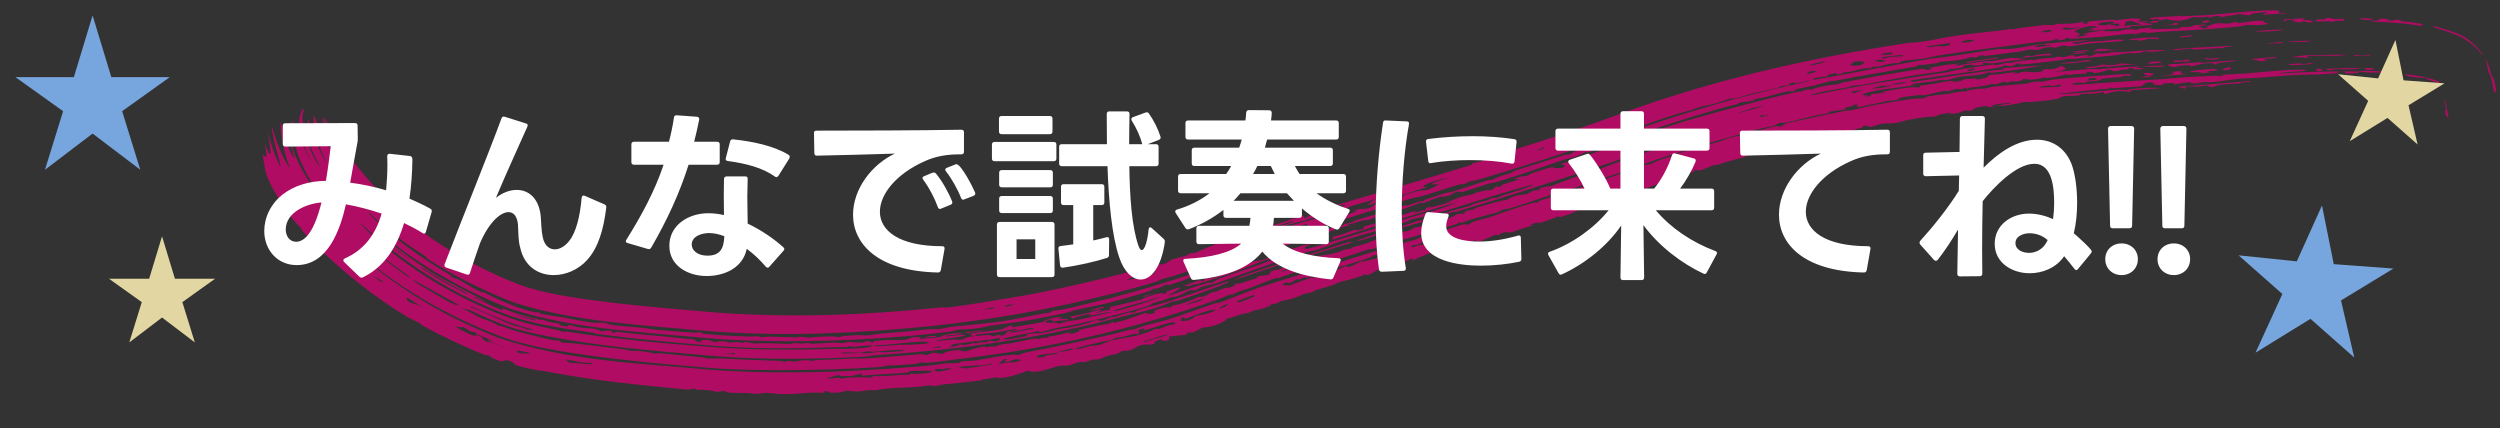 <svg width="432" height="74" viewBox="0 0 432 74" fill="none" xmlns="http://www.w3.org/2000/svg">
<rect x="0" y="0" width="432" height="74" fill="#333333" stroke="none"/>
<path d="M58.453 24.663C60.38 27.159 62.106 29.28 63.99 31.448C66.18 33.901 68.324 36.35 71.224 38.684C76.265 42.75 82.629 46.44 89.732 49.179C94.072 50.807 100.307 51.651 106.024 52.337C111.824 53.009 117.579 53.49 122.872 53.938C123.04 53.952 123.209 53.967 123.378 53.981C136.056 54.959 149.548 54.484 162.39 53.142C163.058 53.07 163.472 53.165 163.775 53.131C164.02 53.103 164.278 53.072 164.548 53.038C167.441 52.682 171.621 51.959 174.187 51.536C180.123 50.64 190.22 48.32 195.506 46.877C197.754 46.296 200.046 45.607 201.009 45.66C201.836 45.416 202.167 44.983 202.382 44.896C202.385 44.895 202.387 44.895 202.39 44.894C203.06 44.624 204.848 44.258 205.225 44.115C205.28 44.094 204.86 44.001 205.806 43.751C205.892 43.728 205.858 43.901 206.641 43.636C206.845 43.569 209.381 42.441 210.121 42.163C211.771 41.556 214.947 40.474 218.001 39.541C219.497 39.088 220.911 38.665 221.952 38.338C222.421 38.192 222.666 38.022 223.164 37.866C223.418 37.786 223.829 37.76 223.908 37.735C224.252 37.624 225.632 36.74 225.346 37.735C226.9 37.2 226.356 37.068 226.336 36.879C228.034 36.331 228.979 36.472 229.297 35.923C237.705 33.428 246.068 31.012 254.364 28.473C254.346 28.404 254.327 28.337 254.309 28.268C256.834 27.773 257.523 27.053 259.036 27.001C259.866 26.641 260.691 26.282 261.519 25.919C267.657 24.014 273.733 21.979 279.715 19.778C295.975 13.771 312.846 10.005 329.457 7.461C330.435 7.31 330.691 7.422 332.298 7.181C334.065 6.917 336.522 6.384 338.842 6.058C339.663 5.942 340.649 5.826 341.671 5.712C343.218 5.538 344.843 5.376 346.221 5.212C346.741 5.15 347.1 5.009 347.158 5.002C347.503 4.962 347.541 5.109 347.876 5.071C348.278 5.026 348.738 4.857 349.202 4.808C350.929 4.622 352.796 4.374 353.021 4.352C354.075 4.249 354.318 4.372 354.407 4.364C355.583 4.255 355.127 4.171 355.419 4.148C356.941 4.029 358.032 4.251 360.076 3.739C360.032 3.866 359.987 3.994 359.943 4.122C361.529 4.043 360.456 3.815 360.774 3.726C360.905 3.689 364.322 3.429 364.581 3.417C365.501 3.362 365.539 3.524 365.618 3.519C365.801 3.509 368.104 3.141 369.29 3.199C370.693 3.267 369.082 3.717 369.431 3.755C369.488 3.76 370.95 3.622 371.147 3.713C371.372 3.809 370.113 3.896 370.131 3.942C370.155 3.971 372.258 4.056 371.869 4.239C371.555 4.415 368.698 4.419 368.109 4.539C368.01 4.559 368.213 4.737 368.125 4.75C367.777 4.791 361.222 5.344 360.927 5.352C361.262 5.233 361.594 5.115 361.924 4.998C361.474 5.029 361.02 5.062 360.56 5.096C361.21 4.965 361.829 4.838 362.479 4.71C361.46 4.073 358.622 5.076 358.551 5.447C358.514 5.618 360.315 5.874 358.703 6.28C358.955 6.299 359.205 6.317 359.462 6.336C359.974 6.216 360.466 6.099 360.982 5.981C360.63 5.969 360.291 5.957 359.945 5.945C360.066 5.883 360.187 5.822 360.307 5.76C361.261 5.59 362.213 5.424 363.167 5.26C363.658 5.255 363.573 5.411 363.916 5.41C368.175 5.42 365.382 5.188 368.156 5.038C368.56 5.087 368.952 5.137 369.36 5.187C369.197 4.87 370.438 4.985 371.91 4.742C371.74 4.86 371.568 4.978 371.397 5.097C373.551 4.888 377.91 5.148 376.704 4.638C377.193 4.656 377.688 4.675 378.179 4.693C378.59 4.571 378.987 4.449 379.396 4.326C379.956 4.301 380.526 4.274 381.095 4.245C381.101 4.297 381.107 4.349 381.113 4.4C380.654 4.432 380.217 4.462 379.758 4.493C380.109 4.628 380.462 4.763 380.805 4.898C381.145 4.848 381.463 4.8 381.798 4.749C380.399 4.698 382.215 4.327 382.636 4.084C383.125 4.014 383.552 4.01 383.89 4.028C384.386 4.049 384.744 4.112 384.975 4.1C385.16 4.089 387.349 3.438 386.515 4.03C387.658 3.876 388.802 3.728 389.935 3.585C390.374 3.595 390.847 3.603 391.294 3.614C390.34 3.922 393.165 4.034 391.105 4.269C389.542 4.45 389.175 4.249 388.424 4.305C387.76 4.355 387.435 4.535 386.709 4.598C385.746 4.682 384.869 4.759 383.958 4.839C380.427 5.141 377.143 5.288 373.464 5.483C372.555 5.53 371.736 5.662 371.129 5.694C370.443 5.73 371.292 5.476 370.415 5.585C369.502 5.701 369.313 5.873 369.068 5.894C368.914 5.907 368.434 5.801 367.988 5.835C366.172 5.971 363.53 6.332 363.273 6.355C362.975 6.371 357.853 6.722 357.595 6.733C357.464 6.733 357.684 6.184 356.612 6.855C356.259 6.902 355.906 6.949 355.558 6.996C355.604 6.886 355.65 6.776 355.695 6.666C353.647 7.284 354.35 6.984 352.339 7.242C349.446 7.616 345.728 8.065 342.073 8.57C339.686 8.899 337.325 9.229 335.251 9.546C334.092 9.725 333.661 9.915 332.286 10.13C331.007 10.327 327.6 10.483 328.408 10.881C325.487 10.892 325.151 11.738 323.647 11.501C323.486 11.6 323.325 11.698 323.164 11.797C321.565 11.767 321.129 12.112 319.449 12.453C318.724 12.602 319.501 12.133 318.101 12.755C317.816 12.781 317.53 12.808 317.244 12.835C317.295 12.746 317.346 12.658 317.397 12.569C315.776 12.941 315.665 12.925 315.906 13.173C315.107 13.274 314.314 13.377 313.515 13.485C313.436 13.598 313.358 13.712 313.279 13.825C313.679 13.805 331.517 10.437 334.007 10.082C336.041 9.93 339.442 9.362 342.124 8.937C343.358 8.741 344.428 8.581 345.172 8.499C346.114 8.395 346.578 8.551 347.958 8.403C349.347 8.254 351.054 7.854 351.801 7.761C354.254 7.413 365.91 6.354 358.014 7.381C358.254 7.462 358.492 7.544 358.73 7.626C361.842 6.968 360.723 7.295 363.34 7.1C364.447 7.017 367.035 6.575 366.933 7.062C364.897 7.311 362.711 7.346 360.938 7.517C360.762 7.533 358.688 7.948 357.595 8.001C356.624 8.046 357.233 7.523 355.174 8.254C353.546 7.928 352.68 8.483 352.275 8.578C351.57 8.743 351.45 8.509 350.738 8.564C349.957 8.625 349.426 8.855 349.325 8.868C348.248 8.992 342.69 9.753 342.415 9.701C342.634 9.626 342.853 9.552 343.071 9.477C342.669 9.514 342.401 9.556 342.218 9.601C341.747 9.715 341.848 9.84 341.577 9.9C341.296 9.939 341.013 9.978 340.73 10.017C340.835 9.949 340.94 9.882 341.045 9.814C339.344 10.066 340.673 10.06 338.258 10.399C336.721 10.615 335.109 10.649 334.964 10.686C334.92 10.696 335.422 10.759 334.8 10.868C333.768 11.049 331.98 11.314 331.75 11.165C331.249 11.267 331.318 11.437 331.252 11.451C330.958 11.508 325.904 12.367 325.001 12.537C322.495 12.984 319.692 13.439 316.985 13.987C316.708 14.043 316.864 13.897 316.585 13.954C316.137 14.043 313.871 14.675 313.529 14.761C312.679 14.962 310.411 15.369 310.068 15.499C310.019 15.517 310.793 15.508 309.937 15.743C308.986 16.005 309.46 15.688 309.407 15.698C307.439 16.058 306.236 16.487 304.915 16.831C304.489 16.942 303.651 16.983 303.059 17.177C302.99 17.2 303.163 17.306 303.097 17.33C302.2 17.63 301.274 17.589 300.875 17.673C299.896 17.883 300.473 17.939 300.423 17.953C299.778 18.127 298.896 18.286 297.917 18.562C293.57 19.797 290.04 20.874 285.479 22.411C284.908 22.604 284.186 22.708 284.098 22.738C283.829 22.834 283.959 22.961 283.179 23.235C282.52 23.465 281.881 23.697 281.246 23.931C280.318 24.273 279.4 24.61 278.442 24.952C278.119 25.067 277.93 24.973 277.683 25.058C276.858 25.347 274.17 26.713 273.96 26.258C272.462 27.244 271.244 27.259 269.92 27.712C266.785 28.786 261.87 30.481 258.698 31.422C258.029 31.621 257.679 31.597 257.307 31.707C256.642 31.906 252.865 33.156 252.662 33.196C252.26 33.279 252.327 32.673 250.466 33.756C249.297 34.151 249.37 33.887 249.123 33.95C247.197 34.442 245.498 35.492 245.707 34.937C243.533 35.73 242.169 36.412 241.141 36.262C241.217 36.463 240.206 36.902 238.931 37.2C240.109 36.469 239.887 36.295 243.014 35.422C243.063 35.408 243.015 35.585 243.064 35.571C243.508 35.448 244.417 35.092 245.171 34.872C245.929 34.651 245.54 34.88 245.842 34.786C246.119 34.7 246.066 34.561 246.468 34.437C247.763 34.038 248.903 33.647 249.639 33.418C250.104 33.274 250.665 33.239 251.024 33.128C252.421 32.699 255.341 31.687 257.116 31.142C257.486 31.029 257.375 31.218 258.186 30.974C258.28 30.945 258.578 30.691 259.273 30.437C259.969 30.182 260.541 30.079 260.987 29.919C261.361 29.785 261.162 29.707 261.935 29.449C262.583 29.246 269.914 26.925 270.31 26.799C270.889 26.636 271.22 26.724 271.559 26.584C271.618 26.558 271.662 26.349 271.869 26.264C273.912 25.426 277.514 24.207 280.906 23.009C283.232 22.187 285.488 21.456 287.12 20.918C295.633 18.114 303.621 15.948 312.437 14.074C312.588 14.01 312.738 13.947 312.889 13.883C311.999 14.064 311.102 14.251 310.213 14.441C310.189 14.358 310.165 14.274 310.141 14.191C308.931 14.439 309.135 14.606 309.195 14.719C308.74 14.765 308.283 14.813 307.826 14.862C307.504 15.24 304.5 15.727 302.972 16.11C301.982 16.353 300.83 16.766 300.308 16.892C299.201 17.161 299.182 16.976 299.095 16.995C298.949 17.029 297.45 17.599 296.348 17.901C294.711 18.353 294.455 18.123 292.297 19.02C289.402 19.733 286.28 20.822 283.258 21.916C283.644 21.558 282.086 22.224 280.812 22.753C280.481 22.89 280.17 23.016 279.919 23.107C272.642 25.752 263.551 28.64 256.004 30.888C255.032 31.179 254.259 31.256 253.72 31.429C253.429 31.523 253.355 31.738 252.943 31.84C252.87 31.858 252.771 31.709 252.007 31.918C250.111 32.438 245.496 34.142 244.213 34.184C237.774 36.185 231.318 38.153 224.854 40.203C224.671 40.186 224.487 40.169 224.305 40.153C223.547 40.639 221.078 41.39 218.817 42.084C217.691 42.429 216.633 42.77 215.857 43.044C211.702 44.521 206.579 46.477 202.997 47.63C202.235 47.878 201.546 47.99 200.822 48.218C200.508 48.317 200.143 48.568 199.815 48.669C196.105 49.827 191.017 51.065 187.207 51.949C179.72 53.705 172.532 54.934 164.9 55.883C163.728 56.028 162.541 56.165 161.345 56.294C148.617 57.621 135.693 58.171 123.11 57.267C111.328 56.198 98.859 55.619 88.558 52.179C83.432 50.18 78.529 47.724 73.947 44.761C73.614 44.545 73.716 44.43 73.462 44.263C71.95 43.295 68.629 41.044 67.07 39.74C65.806 38.726 64.037 36.853 63.475 36.646C67.484 40.794 72.458 44.405 77.65 47.432C78.017 47.646 77.997 47.799 78.041 47.827C78.873 48.34 78.426 47.876 79.676 48.53C80.074 48.772 83.822 51.091 83.55 50.438C84.02 50.768 86.189 51.826 88.353 52.704C90.032 53.396 91.889 53.86 92.514 53.987C92.935 54.071 92.672 53.867 92.756 53.88C93.112 53.935 93.242 54.157 93.558 54.234C94.41 54.449 96.659 54.731 97.087 54.802C98.056 54.988 100.998 55.606 102.319 55.746C103.541 55.88 103.324 55.653 104.378 55.772C105.197 55.862 104.287 55.916 106.119 56.191C107.029 56.33 110.249 56.569 111.032 56.647C111.814 56.728 112.669 56.933 113.753 57.029C115.31 57.171 118.699 57.412 120.292 57.508C120.386 57.513 120.63 57.382 120.864 57.404C121.349 57.452 121.194 57.627 121.552 57.676C121.655 57.69 122.239 57.741 123.066 57.809C125.058 57.983 128.476 58.132 129.237 58.154C129.975 58.182 130.479 58.085 130.888 58.097C131.21 58.106 131.236 58.264 131.561 58.273C131.662 58.275 132.522 58.159 133.38 58.173C134.187 58.194 137.266 58.326 137.626 58.319C137.858 58.318 137.602 58.21 138.289 58.206C138.918 58.202 139.327 58.34 139.686 58.337C140.516 58.328 141.439 58.184 142.317 58.16C144.844 58.083 144.721 58.256 144.873 58.258C145.294 58.258 145.457 58.087 145.595 58.078C146.176 58.042 147.602 57.945 148.122 57.911C148.768 57.869 149.049 58.01 149.738 57.971C150.249 57.941 151.274 57.728 152.441 57.639C155.07 57.443 158.192 57.145 160.764 56.88C161.531 56.802 161.664 56.929 161.899 56.907C163.134 56.792 163.803 56.551 164.155 56.511C164.407 56.482 164.679 56.453 164.967 56.423C167.553 56.161 171.395 55.81 173.477 55.485C174.41 55.35 178.516 54.522 180.823 54.072C181.086 54.021 180.862 54.18 181.151 54.104C181.836 53.923 181.733 53.712 182.092 53.646C182.265 53.614 182.685 53.658 183.184 53.565C185.797 53.078 187.524 52.564 188.715 52.284C199.124 49.91 209.218 46.226 219.078 42.897C219.948 42.621 220.828 42.343 221.688 42.074C222.867 41.704 224.273 41.124 226.089 40.702C226.164 40.753 226.239 40.804 226.314 40.855C226.355 40.769 226.396 40.684 226.438 40.599C228.439 39.945 229.163 39.632 231.242 39.094C231.422 39.047 232.05 39.194 232.268 38.71C234.387 38.373 233.181 38.432 234.683 37.951C236.18 37.472 237.668 37.118 239.135 36.698C239.976 36.595 236.718 37.919 236.495 37.985C236.141 38.09 235.718 38.01 235.376 38.102C234.36 38.375 233.434 38.819 233.158 38.717C231.907 39.29 233.505 38.71 233.39 38.921C232.496 39.118 231.618 39.31 230.724 39.508C230.453 40.188 225.434 40.94 225.898 41.257C225.489 41.292 225.081 41.326 224.676 41.36C223.164 42.404 222.071 42.339 219.79 42.895C219.972 42.91 220.154 42.926 220.336 42.941C220.314 42.966 219.646 43.227 219.22 43.338C218.914 43.418 218.726 43.423 218.982 43.209C217.07 44.251 216.946 43.609 215.303 44.679C214.26 45.108 214.801 44.626 212.91 45.297C211.795 45.694 210.44 46.325 209.201 46.765C208.908 46.868 208.736 46.759 208.481 46.847C208.226 46.935 208.153 47.126 207.841 47.237C207.205 47.464 206.331 47.644 205.939 47.786C205.591 47.912 205.1 48.222 204.253 48.522C201.249 49.576 202.089 49.089 201.598 49.177C201.071 49.268 200.759 49.638 199.732 49.919C199.628 49.948 199.847 49.712 199.514 49.82C199.248 49.905 199.149 50.12 198.268 50.415C197.91 50.556 192.352 52.142 191.481 52.345C190.17 52.692 187.217 53.252 185.837 53.557C185.318 53.674 184.786 53.936 184.22 54.058C182.368 54.459 179.379 55.047 176.998 55.462C174.849 55.849 171.059 56.129 169.908 56.572C166.891 57.042 166.131 56.88 165.9 56.91C165.559 56.949 165.324 57.024 165.051 57.102C164.829 57.165 164.583 57.23 164.232 57.275C154.167 58.616 140.741 59.166 131.151 58.895C128.425 58.829 125.709 58.706 123.01 58.492C111.215 57.396 98.861 56.883 88.114 53.315C80.955 50.535 74.184 46.822 68.118 42.164C68.028 42.184 67.938 42.204 67.848 42.224C69.89 43.851 72.357 45.689 74.553 47.057C77.47 48.928 82.162 50.96 84.305 52.396C83.341 52.023 81.901 51.139 81.824 51.374C83.477 52.183 85.163 52.941 86.871 53.65C86.863 53.523 86.855 53.397 86.847 53.27C87.214 53.411 87.594 53.558 87.963 53.699C89.324 54.219 90.784 54.655 92.254 55.005C92.581 55.082 92.374 54.925 92.652 54.992C92.965 55.066 92.728 55.118 92.787 55.133C93.587 55.321 93.847 55.264 93.948 55.289C94.2 55.347 93.974 55.405 94.7 55.585C96.042 55.914 97.066 55.814 96.666 56.202C97.099 56.28 97.551 56.359 97.987 56.433C98.122 56.331 98.257 56.229 98.392 56.127C101.03 57.059 102.431 56.361 103.85 57.245C104.363 57.205 104.876 57.164 105.392 57.121C105.656 57.278 105.923 57.434 106.194 57.59C106.262 57.492 106.331 57.394 106.399 57.296C109.085 57.694 111.988 57.867 114.587 58.127C116.392 58.306 116.825 58.386 118.431 58.521C122.007 58.812 118.433 58.715 121.392 59.193C121.251 59.051 121.103 58.909 120.959 58.768C121.462 58.763 121.944 58.755 122.444 58.749C122.619 58.818 122.795 58.888 122.972 58.957C123.128 59.021 123.285 59.084 123.443 59.146C124.987 58.717 125.929 59.207 126.14 59.22C126.309 59.227 126.89 58.938 128.667 59.29C127.942 58.812 130.032 59.339 130.199 59.344C130.358 59.353 132.418 59.304 133.249 59.317C133.906 59.33 135.302 59.438 136.284 59.432C137.145 59.426 137.058 59.273 137.121 59.271C138.185 59.252 137.518 59.375 138.287 59.374C139.059 59.372 139.648 59.232 139.816 59.241C139.899 59.246 139.622 59.392 140.005 59.4C141.03 59.42 142.885 59.248 144.059 59.21C144.475 59.196 145.003 59.297 145.468 59.282C146.179 59.258 146.504 59.083 146.918 59.069C147.06 59.064 147.991 59.269 149.127 59.168C149.345 59.148 149.948 58.591 150.84 59.279C150.899 59.17 150.957 59.062 151.016 58.954C154.812 58.448 155.944 59.186 157.573 58.29C160.344 58.117 158.475 58.585 158.782 58.602C158.982 58.612 159.875 58.444 159.975 58.438C160.151 58.429 160.131 58.526 160.323 58.506C163.845 58.118 162.261 58.102 163.362 57.867C164.005 57.726 164.622 57.638 165.111 57.592C166.326 57.475 166.799 57.618 165.142 57.837C164.732 57.891 164.186 57.948 163.487 58.002C163.493 58.054 163.499 58.106 163.505 58.158C163.913 58.093 164.553 58.008 165.155 57.943C166.234 57.826 167.186 57.771 166.596 58.019C166.418 58.094 165.873 58.196 165.199 58.301C163.148 58.625 159.947 58.937 162.906 58.838C163.681 58.808 164.111 58.616 165.247 58.685C165.416 58.694 165.601 58.71 165.804 58.732C166.825 58.622 166.894 58.132 168.287 58.136C168.039 58.002 167.787 57.868 167.546 57.732C169.383 57.268 171.703 57.217 173.105 56.897C173.594 56.788 175.182 55.717 174.912 56.568C175.726 56.391 179.546 55.845 180.24 55.628C180.411 55.574 180.539 55.131 183.023 54.767C183.203 54.783 183.383 54.8 183.562 54.816C181.364 55.437 185.337 54.757 184.35 55.377C183.948 55.281 182.151 55.544 181.841 55.511C181.325 55.456 182.73 54.968 180.899 55.391C179.861 56.284 183.14 55.31 182.762 56.035C185.124 55.237 185.449 55.444 185.993 55.337C188.365 54.851 189.816 54.431 192.042 53.938C192.552 53.679 188.513 54.495 188.022 54.657C189.74 53.772 186.596 54.501 185.331 55.056C185.189 54.943 185.047 54.831 184.906 54.718C186.633 54.417 188.352 54.057 190.01 53.528C190.132 53.552 190.259 53.575 190.383 53.598C190.011 53.772 189.663 53.939 189.296 54.109C190.733 53.89 189.802 53.702 191.768 53.574C191.786 53.406 191.805 53.238 191.823 53.07C193.648 52.654 195.452 52.216 197.254 51.752C198.114 51.184 201.556 50.258 201.057 50.837C202.451 50.434 200.682 50.757 201.941 50.259C202.495 50.04 203.583 49.678 203.891 49.694C203.896 50.105 202.254 50.681 201.844 51.088C202.189 51.107 209.732 48.296 209.203 48.939C209.82 48.784 209.478 48.654 210.549 48.217C213.167 47.153 217.179 46.049 219.732 44.932C220.123 44.76 220.481 44.583 220.794 44.401C220.368 44.489 219.989 44.576 219.645 44.663C217.517 45.212 216.691 45.779 214.779 46.46C213.364 46.986 204.703 50.03 206.508 48.966C206.21 49.122 205.908 49.278 205.603 49.434C205.235 49.427 204.881 49.414 204.52 49.403C205.418 49.09 206.317 48.772 207.228 48.444C207.484 48.487 207.739 48.53 207.992 48.573C208.063 48.456 208.137 48.338 208.209 48.221C208.59 48.072 208.961 47.926 209.335 47.778C209.259 47.915 209.191 48.05 209.119 48.187C209.712 48.001 210.307 47.812 210.901 47.623C210.693 47.547 210.489 47.469 210.287 47.391C213.037 46.39 212.132 46.799 213.761 46.504C214.913 46.127 212.882 46.554 215.292 45.635C217.984 44.624 216.529 45.517 219.582 44.465C219.726 44.416 219.881 44.364 220.047 44.306C220.079 44.222 220.11 44.138 220.142 44.055C220.979 43.861 221.811 43.672 222.649 43.482C222.515 43.432 222.381 43.383 222.247 43.334C223.937 42.836 226.212 41.96 226.868 42.117C225.113 42.485 225.307 43.052 225.782 43.02C226.763 42.931 240.24 38.652 242.861 37.85C246.213 36.819 248.8 36.235 251.774 35.013C249.633 35.425 242.39 37.822 240.956 38.076C240.815 38.102 240.694 37.566 239.991 38.421C237.123 39.175 233.77 40.362 230.223 41.422C230.285 41.238 230.347 41.054 230.409 40.871C232.69 40.529 234.493 39.217 234.386 39.889C234.819 39.758 235.257 39.626 235.69 39.496C235.66 39.395 235.629 39.294 235.599 39.193C236.25 38.997 236.909 38.798 237.562 38.602C237.593 38.703 237.623 38.804 237.653 38.905C238.194 38.743 238.736 38.58 239.28 38.416C239.307 38.298 239.332 38.181 239.358 38.063C241.047 37.785 246.404 35.556 244.155 36.892C244.918 36.662 245.677 36.432 246.44 36.201C246.415 36.128 246.39 36.055 246.365 35.981C246.69 35.872 247.016 35.762 247.338 35.654C247.251 35.753 247.164 35.853 247.077 35.952C248.537 35.378 250.066 35.295 250.981 34.761C250.315 34.91 249.65 35.059 248.988 35.206C250.259 34.923 252.491 34.019 252.697 33.954C253.322 33.76 253.695 33.808 254.375 33.605C254.988 33.422 254.869 33.333 254.984 33.302C258.311 32.39 257.251 33.401 258.557 32.184C258.752 32.232 258.948 32.28 259.142 32.328C259.333 32.176 259.524 32.024 259.715 31.871C260.688 31.57 261.659 31.268 262.631 30.963C262.268 30.942 261.904 30.921 261.541 30.9C262.976 30.378 263.733 30.407 263.875 30.367C264.277 30.253 264.408 30.036 264.531 29.996C270.439 28.065 266.898 29.386 270.043 28.989C271.015 28.404 269.875 28.532 269.647 28.347C271.079 27.986 271.492 27.773 272.966 27.28C273.349 27.152 273.803 27.136 274.045 27.054C274.254 26.983 274.86 26.622 275.36 26.446C276.193 26.152 277.331 25.839 278.469 25.428C279 25.236 280.135 24.792 281.383 24.302C282.372 23.914 283.426 23.516 284.328 23.2C285.203 22.895 285.038 23.079 285.264 23.001C285.356 22.969 285.996 22.6 286.559 22.41C291.15 20.863 295.94 19.546 300.647 18.325C303.961 17.463 307.325 16.555 310.683 15.846C311.396 15.696 311.041 15.879 311.352 15.816C311.458 15.795 311.552 15.587 312.672 15.43C313.076 15.373 312.644 15.592 313.037 15.518C313.228 15.482 313.276 15.307 314.389 15.046C316.409 14.575 317.542 14.582 317.724 14.54C318.065 14.464 317.94 14.352 318.393 14.263C320.612 13.826 322.463 13.479 324.451 13.132C325.377 12.958 331.782 11.92 332.135 11.901C332.932 11.834 332.24 12.217 333.248 12.057C333.52 11.945 333.79 11.834 334.065 11.723C333.604 11.738 333.153 11.751 332.694 11.767C333.942 11.669 335.325 11.339 336.246 11.21C336.414 11.187 337.992 11.086 338.781 10.96C338.453 11.059 338.123 11.159 337.792 11.258C337.918 11.285 338.043 11.312 338.169 11.338C339.523 11.086 340.964 10.876 342.37 10.684C342.602 10.652 342.832 10.621 343.06 10.591C343.65 10.512 343.466 10.646 344.059 10.569C347.532 10.127 346.606 9.796 350.052 10.216C348.915 10.271 344.817 10.91 344.21 10.97C343.799 11.005 342.077 10.53 342.773 11.167C342.656 11.183 342.547 11.198 342.444 11.211C339.64 11.577 342.169 10.845 339.186 11.354C339.26 11.433 339.335 11.512 339.41 11.591C338.335 11.8 337.537 11.96 336.86 11.899C336.701 12.356 332.984 12.643 330.971 12.985C328.059 13.473 324.79 14.111 321.915 14.637C320.92 14.819 320.334 14.754 320.209 14.777C320.028 14.811 319.542 15.05 319.18 15.118C317.829 15.363 313.666 15.926 312.732 16.547C320.747 14.882 328.832 13.587 336.927 12.421C336.192 12.383 339.993 11.784 342.474 11.422C343.55 11.264 344.358 11.155 344.488 11.141C344.877 11.097 344.57 11.282 344.686 11.275C345.553 11.219 346.24 10.922 346.519 10.886C346.726 10.859 347.159 10.9 347.887 10.806C348.02 10.788 348.047 10.682 348.192 10.664C349.156 10.543 350.101 10.429 351.062 10.314C351.121 10.308 351.375 10.428 351.623 10.4C351.868 10.371 352.093 10.195 352.154 10.188C352.919 10.1 354.256 10.048 354.986 9.971C355.242 9.943 355.053 9.854 355.34 9.824C356.218 9.733 355.94 9.977 357.027 9.809C357.389 9.753 357.346 9.593 358.043 9.545C358.541 9.51 358.515 9.805 358.594 9.808C358.701 9.809 360.386 9.416 360.951 9.555C359.788 10.168 362.287 9.458 362.143 9.26C362.822 9.252 363.499 9.247 364.18 9.242C364.407 9.169 364.632 9.096 364.857 9.023C367.592 9.04 369.248 8.77 371.929 8.658C372.063 8.652 374.316 8.62 374.222 8.702C372.882 8.921 371.535 9.02 370.652 8.842C369.268 9.402 369.213 9.037 366.923 9.276C366.153 9.358 366.115 9.486 366.026 9.495C363.042 9.791 358.274 10.298 356.227 10.154C355.673 10.311 357.707 10.139 356.925 10.292C356.492 10.343 346.206 11.679 349.444 10.873C349.105 10.926 348.765 10.98 348.423 11.034C348.122 11.469 346.427 11.596 346.564 11.182C346.413 11.283 346.257 11.384 346.11 11.485C345.804 11.594 345.435 11.68 344.909 11.772C344.485 11.846 343.663 11.965 342.572 12.121C338.424 12.7 330.762 13.759 330.264 13.893C330.264 13.988 330.264 14.082 330.264 14.177C334.359 13.623 338.334 12.936 342.611 12.399C343.882 12.24 345.168 12.101 346.489 11.989C346.307 11.925 346.131 11.86 345.952 11.795C348.276 11.612 350.6 11.45 352.924 11.309C350.501 11.741 346.626 12.359 344.057 12.584C343.601 12.623 343.916 12.456 343.81 12.456C343.572 12.456 343.346 12.638 342.666 12.791C342.553 12.817 342.427 12.841 342.286 12.864C341.307 13.022 338.816 13.224 338.594 13.261C338.159 13.331 337.019 13.74 336.277 13.845C335.299 13.983 335.932 13.739 335.736 13.765C334.93 13.868 334.208 14.05 333.578 14.133C332.636 14.256 330.642 14.293 330.048 14.779C330.716 14.693 331.398 14.606 332.067 14.522C328.456 15.214 325.533 15.183 322.032 16.187C321.304 16.791 324.236 16.211 321.782 16.846C322.234 16.759 322.684 16.674 323.133 16.589C323.222 16.474 323.311 16.359 323.4 16.243C324.196 16.177 324.979 16.116 325.775 16.055C325.538 16.005 325.299 15.957 325.063 15.907C327.817 15.377 330.602 14.856 331.645 15.173C331.685 15.052 331.724 14.93 331.764 14.809C334.357 14.551 338.166 13.517 337.531 14.248C337.647 14.197 337.766 14.147 337.883 14.096C339.465 14 338.759 13.837 339.34 13.724C339.51 13.69 342.564 13.396 341.243 13.772C341.955 13.706 342.438 13.631 342.773 13.552C343.857 13.298 343.425 13.007 344.042 12.902C345.978 12.928 349.317 12.065 347.949 12.705C348.228 12.687 348.52 12.668 348.804 12.65C349.683 12.173 350.657 12.47 351.667 12.491C352.013 12.458 352.355 12.427 352.696 12.396C352.91 12.248 353.121 12.1 353.335 11.953C356.606 12.177 355.423 10.705 357.031 11.884C356.811 11.987 356.585 12.091 356.37 12.195C355.839 12.289 355.292 12.386 354.76 12.483C356.945 12.279 359.126 12.095 361.316 11.928C364.13 12.048 365.659 11.509 368.777 11.569C369.065 11.512 369.341 11.456 369.634 11.398C369.358 11.723 368.236 11.761 370.336 11.743C370.531 11.944 369.123 12.075 368.468 11.96C368.31 11.932 369.621 11.667 368.131 11.775C367.131 11.849 368.975 11.96 365.954 12.106C366.07 12.149 366.186 12.192 366.302 12.236C365.978 12.26 365.642 12.286 365.32 12.311C365.022 12.214 364.722 12.117 364.42 12.021C363.687 12.261 363.286 12.54 361.584 12.643C362.043 12.525 361.382 12.339 360.548 12.422C360.557 12.51 360.565 12.597 360.573 12.685C358.538 12.937 359.213 12.612 357.544 12.983C357.368 12.931 357.19 12.879 357.012 12.827C356.123 13.204 352.743 13.778 353.317 13.281C352.42 13.803 350.393 13.853 349.613 13.613C349.567 13.706 349.521 13.8 349.474 13.893C349.083 13.96 348.686 14.027 348.292 14.095C348.067 14.07 347.841 14.046 347.615 14.021C347.342 14.11 347.068 14.198 346.792 14.288C346.61 14.223 346.432 14.158 346.252 14.094C345.819 14.257 345.383 14.421 344.943 14.586C344.656 14.555 344.378 14.522 344.093 14.491C344.091 14.57 343.591 14.691 342.95 14.806C342.108 14.958 341.02 15.095 340.578 15.089C340.358 15.173 340.137 15.258 339.916 15.343C339.792 15.273 339.668 15.203 339.544 15.133C339.385 15.226 339.226 15.319 339.067 15.412C338.667 15.398 338.266 15.386 337.864 15.373C336.34 16.024 336.227 15.663 335.868 15.718C335.197 15.82 332.947 16.426 332.561 16.471C332.179 16.515 331.972 16.392 331.662 16.425C326.544 16.978 328.703 17.063 327.694 17.288C327.148 17.413 326.743 17.334 326.26 17.43C325.434 17.587 321.297 18.499 321.06 18.529C320.707 18.566 321.409 17.754 320.305 18.131C320.328 18.492 317.847 18.584 319.07 18.869C318.063 19.012 317.065 19.159 316.061 19.312C316.257 19.71 314.978 19.68 313.654 19.979C311.772 20.39 307.615 21.618 307.673 21.16C307.248 21.362 306.819 21.567 306.398 21.77C303.305 22.363 300.354 23.276 297.356 24.128C292.656 25.463 287.79 26.999 283.012 28.722C278.632 30.302 274.242 31.783 270.02 33.152C269.589 33.292 269.606 33.135 269.296 33.235C267.668 33.764 263.474 35.239 261.182 35.931C260.449 36.154 260.051 36.133 259.817 36.2C259.023 36.427 259.264 36.544 258.9 36.653C258.329 36.826 255.249 37.608 254.205 37.911C253.685 38.062 253.117 38.391 252.5 38.532C252.447 38.545 252.499 38.371 252.454 38.382C251.348 38.702 252.048 38.624 251.673 38.732C249.002 39.499 246.16 40.357 243.269 41.195C242.554 41.402 241.424 41.631 240.81 41.805C240.575 41.872 241.028 41.855 240.216 42.09C239.937 42.17 239.799 42.056 239.483 42.141C238.128 42.506 237.806 43.103 236.543 43.081C234.315 43.777 230.462 45.072 228.434 45.699C227.953 45.847 227.7 45.832 227.238 45.976C226.912 46.078 226.381 46.385 225.879 46.543C225.369 46.703 224.538 46.825 223.565 47.136C222.545 47.461 221.296 47.941 221.07 48.013C220.942 48.054 220.835 48.051 220.731 48.046C220.612 48.038 220.495 48.026 220.35 48.074C219.53 48.341 217.375 49.252 216.305 49.648C215.152 50.073 214.432 50.243 214.042 50.382C213.68 50.512 213.29 50.796 213.123 50.856C212.866 50.949 212.751 50.818 212.42 50.936C211.868 51.132 211.358 51.419 210.53 51.708C195.867 56.946 180.738 60.324 165.662 62.037C165.608 62.044 165.555 62.05 165.501 62.056C163.812 62.247 162.872 62.474 160.375 62.675C159.363 62.754 159.773 62.546 158.99 62.653C158.641 62.7 158.742 62.822 158.299 62.869C156.343 63.077 154.049 63.128 153.2 63.188C152.863 63.213 152.487 63.389 151.796 63.436C146.643 63.791 140.534 63.965 134.964 63.956C132.014 63.961 127.537 63.915 124.125 63.679C123.625 63.646 123.101 63.608 122.596 63.568C113.798 62.86 104.478 61.986 96.425 60.601C93.09 60.002 89.729 59.346 86.266 58.037C77.23 54.575 68.648 49.615 61.336 43.184C65.741 47.504 72.819 52.216 78.997 55.212C81.315 56.364 83.704 57.418 86.134 58.373C98.505 62.486 110.456 62.73 122.571 63.877C127.872 64.285 133.122 64.378 138.305 64.332C145.206 64.279 153.876 63.804 161.397 63.092C161.738 63.06 162.432 62.871 163.169 62.801C163.312 62.789 164.963 62.775 165.745 62.708C165.82 62.702 165.887 62.695 165.944 62.688C165.279 62.398 167.882 62.403 168.663 62.284C169.667 62.135 171.708 61.662 174.041 61.393C176.166 61.143 175.599 61.377 175.719 61.367C176.472 61.299 176.702 61.025 177.265 60.903C179.574 60.495 191.511 58.066 194.773 57.094C195.622 56.869 195.688 57.001 195.879 56.95C196.383 56.813 197.062 56.475 197.872 56.246C199.322 55.837 201.042 55.465 201.828 55.224C203.731 54.651 207.278 53.328 209.702 52.487C210.389 52.25 210.393 52.409 210.7 52.303C212.062 51.833 215.513 50.418 217.168 49.839C218.41 49.405 219.666 48.995 220.913 48.613C222.396 48.158 223.912 47.697 225.387 47.209C225.584 47.219 225.781 47.23 225.978 47.239C226.234 47.085 226.488 46.931 226.745 46.777C231.46 45.376 236.227 43.788 240.937 42.381C241.478 42.22 244.202 41.536 244.652 41.401C245.023 41.288 245.34 41.017 245.901 40.873C246.687 40.671 246.051 41.2 247.287 40.729C247.62 40.602 247.25 40.571 247.921 40.322C248.143 40.242 252.505 38.853 252.743 38.787C253.139 38.682 253.576 38.856 253.679 38.831C254.215 38.7 254.128 38.491 254.474 38.362C255.494 37.982 256.903 37.702 257.07 37.647C259.104 36.97 262.869 35.586 265.044 34.989C265.344 34.907 265.361 35.079 265.415 35.067C265.761 34.991 265.911 34.741 266.229 34.632C267.939 34.052 270.668 33.28 272.401 32.725C272.601 32.661 272.99 32.431 273.347 32.319C275.365 31.681 274.764 32.042 274.88 32.01C275.154 31.931 275.575 31.613 276.288 31.354C277.965 30.745 281.059 29.659 283.085 28.923C283.276 28.854 283.456 28.789 283.625 28.729C285.066 28.216 285.105 28.406 285.202 28.375C285.406 28.309 285.919 27.968 286.863 27.625C288.687 26.967 288.524 27.182 289.277 26.925C289.341 26.905 289.185 26.803 290.022 26.515C291.633 25.953 295.347 24.97 297.104 24.472C297.782 24.278 297.904 24.1 298.597 23.905C299.697 23.592 302.232 23.082 302.429 23.035C302.484 23.02 302.568 22.834 302.893 22.752C303.252 22.66 303.625 22.651 303.891 22.584C305.408 22.199 307.979 21.314 307.377 22.039C307.835 21.788 308.292 21.539 308.751 21.291C311.966 20.589 315.085 19.888 318.289 19.25C319.013 19.107 319.633 19.101 320.243 18.984C320.853 18.863 323.517 18.211 323.97 18.132C324.773 17.981 329.359 17.213 329.937 17.141C331.055 16.99 332.182 17.056 332.626 16.942C332.986 16.85 332.629 16.77 333.322 16.628C334.516 16.382 336.597 16.249 336.968 16.193C337.127 16.17 336.815 16.11 338.293 15.889C339.092 15.771 339.531 15.823 339.823 15.781C339.912 15.768 339.756 15.603 341.335 15.405C342.412 15.27 342.896 15.341 343.023 15.329C343.026 15.329 343.028 15.328 343.031 15.328C343.203 15.305 343.599 15.095 344.284 15.007C345.892 14.797 348.851 14.59 350.375 14.421C350.671 14.389 350.555 14.216 351.727 14.095C352.574 14.008 352.444 14.17 352.76 14.139C353.256 14.092 353.993 13.828 355.089 13.714C356.489 13.532 366.841 12.773 367.393 12.808C367.76 12.812 368.168 12.782 368.358 12.847C368.207 12.935 368.064 13.022 367.917 13.11C366.307 12.968 366.972 13.222 366.555 13.275C365.944 13.351 363.65 13.505 363.098 13.624C362.904 13.666 363.361 13.787 362.316 13.965C361.18 14.158 360.656 13.918 360.235 14.355C358.582 14.073 357.071 14.697 358.956 14.632C360.001 14.565 370.253 13.858 372.371 13.768C374.079 13.667 377.267 13.347 379.394 13.24C380.638 13.181 383.752 12.979 383.645 13.193C384.787 13.129 383.558 13.017 383.798 12.969C383.918 12.944 384.238 12.917 384.637 12.888C385.845 12.799 387.885 12.72 388.366 12.68C391.518 12.412 395.509 11.93 398.58 12.077C398.439 12.139 398.297 12.201 398.155 12.263C397.495 12.388 394.261 12.408 393.936 12.702C398.605 12.431 403.258 12.259 407.793 12.356C407.74 12.086 413.282 12.373 413.492 12.555C413.387 12.656 413.276 12.757 413.175 12.859C410.15 12.188 410.376 12.791 408.274 12.418C407.402 12.392 407.669 12.583 407.239 12.61C402.948 12.923 407.183 12.214 403.883 12.387C404.871 12.643 402.189 12.765 400.958 12.84C400.688 12.847 397.03 12.92 396.583 12.954C394.131 13.09 389.93 13.514 387.464 13.566C386.348 13.643 385.564 13.765 384.722 13.895C384.075 13.995 383.404 14.093 382.63 14.168C381.256 14.298 381.633 14.137 380.996 14.179C379.646 14.265 379.234 14.698 378.34 14.188C377.433 14.317 376.543 14.444 375.644 14.574C375.639 14.486 375.633 14.398 375.627 14.31C375.067 14.347 374.489 14.385 373.936 14.422C373.776 14.52 373.616 14.619 373.454 14.718C371.664 14.719 372.389 14.458 372.038 14.233C371.656 14.242 371.269 14.252 370.877 14.264C370.595 14.475 370.314 14.687 370.028 14.9C368.308 15.01 366.592 15.129 364.879 15.259C364.76 15.181 364.641 15.103 364.522 15.025C364.526 15.113 364.53 15.201 364.534 15.288C361.641 15.553 358.745 15.85 355.857 16.179C355.104 16.396 359.749 16.02 360.093 16.003C362.054 15.85 367.238 15.275 367.266 15.592C368.463 15.26 372.141 15.051 373.307 15.255C371.568 15.356 369.834 15.464 368.102 15.581C368.166 15.681 368.23 15.781 368.293 15.881C366.105 15.629 365.793 15.677 363.616 16.266C363.602 16.127 363.588 15.987 363.573 15.848C362.077 16.466 359.274 15.905 359.258 16.514C358.424 16.548 357.612 16.581 356.784 16.619C355.029 16.889 357.816 17.018 350.889 17.644C350.406 17.69 350.493 17.524 349.78 17.623C349.574 17.652 348.419 18.016 346.163 18.294C345.81 18.337 345.765 18.209 345.395 18.242C344.765 18.296 343.686 18.587 343.471 18.51C343.428 18.495 343.42 18.465 343.457 18.415C343.483 18.381 343.532 18.336 343.606 18.28C343.55 18.286 343.495 18.292 343.441 18.298C340.247 18.639 341.642 18.789 340.627 19.072C339.939 19.263 340.046 18.991 339.451 19.134C338.715 19.313 339.295 19.485 336.295 19.803C336.625 19.737 336.959 19.67 337.292 19.605C337.113 19.56 336.934 19.516 336.755 19.472C335.083 19.885 335.2 19.622 334.461 20.128C333.201 20.14 332.13 20.288 330.457 20.582C327.205 21.163 328.943 21.303 325.142 21.365C324.554 21.546 323.969 21.727 323.385 21.911C322.373 21.919 323.127 21.572 321.656 21.793C322.876 21.992 319.757 22.404 319.306 22.869C319.235 22.793 319.164 22.717 319.093 22.641C318.764 22.703 318.441 22.765 318.115 22.828C318.127 22.897 318.14 22.966 318.152 23.036C317.709 23.068 317.263 23.101 316.82 23.134C316.509 23.267 316.198 23.401 315.886 23.534C315.321 23.498 314.758 23.462 314.195 23.429C313.857 23.488 313.52 23.549 313.181 23.61C313.309 23.69 313.437 23.77 313.565 23.851C313.125 23.908 312.692 23.964 312.254 24.022C312.79 24.084 312.518 24.346 311.182 24.633C310.083 24.874 311.241 24.242 308.911 24.925C308.751 24.974 308.509 25.284 306.302 25.856C303.656 26.553 304.903 26.059 304.428 26.169C304.334 26.192 303.555 26.521 302.804 26.735C302.377 26.856 301.936 26.865 301.88 26.88C301.617 26.955 301.578 27.117 301.214 27.22C300.287 27.481 299.027 27.753 298.12 28.019C297.71 28.139 297.349 28.334 297.166 28.388C296.882 28.471 296.484 28.449 296.196 28.534C295.138 28.847 293.667 29.762 292.996 29.33C292.15 30.183 289.833 30.224 290.106 30.535C288.779 30.899 286.448 31.778 284.422 32.55C282.146 33.413 280.2 34.064 280.204 33.716C278.789 34.797 278.799 34.373 278.133 34.616C277.387 34.887 277.81 34.851 277.213 35.054C275.819 35.528 274.475 35.941 273.088 36.408C273.278 36.252 273.467 36.095 273.657 35.938C272.193 36.405 272.761 36.428 271.288 36.963C268.582 37.94 269.68 37.402 269.205 37.319C269.383 37.495 266.151 38.518 265.815 38.594C265.614 38.64 266.384 38.093 264.439 38.817C264.573 38.865 264.708 38.914 264.843 38.962C263.908 39.139 261.513 40.062 261.089 40.164C260.893 40.211 259.666 39.858 258.901 40.684C258.762 40.635 258.623 40.587 258.485 40.538C257.484 40.962 256.477 41.385 255.477 41.804C255.266 41.704 255.053 41.605 254.842 41.505C254.513 41.607 254.185 41.708 253.857 41.809C254.116 41.876 254.375 41.942 254.634 42.009C252.591 42.573 250.178 43.538 249.626 43.212C249.22 43.427 248.808 43.643 248.401 43.858C248.073 43.794 247.746 43.728 247.419 43.663C245.422 44.309 245.422 44.417 244.099 44.991C244.117 44.858 244.135 44.724 244.153 44.59C243.196 45.059 241.393 45.768 239.946 46.226C239.258 46.444 238.019 46.64 237.863 46.703C237.703 46.768 236.271 47.893 235.933 47.394C233.62 48.358 232.507 48.425 231.54 48.727C230.914 48.922 230.676 49.139 229.969 49.37C228.966 49.699 227.929 49.949 227.354 50.138C227.025 50.246 227.003 50.394 226.774 50.469C225.695 50.827 226.289 50.497 225.155 50.862C225.048 50.897 224.267 51.314 223.326 51.591C223.023 51.68 222.433 51.801 221.966 51.896C221.64 51.959 221.365 52.014 221.317 52.03C220.802 52.205 221.349 52.405 219.457 52.599C219.531 52.648 219.605 52.697 219.679 52.746C217.557 53.665 217.08 53.509 216.628 53.644C216.571 53.662 216.07 53.967 215.731 54.069C215.174 54.235 214.893 54.158 214.767 54.195C214.319 54.326 212.891 54.905 211.861 55.092C212.233 55.466 208.864 56.797 207.936 56.536C207.353 56.84 206.794 57.134 206.202 57.436C205.9 57.441 205.6 57.445 205.296 57.45C205.154 57.587 205.011 57.724 204.867 57.862C203.92 57.96 202.953 58.057 202.011 58.141C202.01 58.343 202.008 58.545 202.007 58.747C201.748 58.802 201.486 58.858 201.226 58.913C200.988 58.823 200.749 58.734 200.51 58.644C200.204 58.765 199.896 58.885 199.584 59.006C199.536 59.135 199.487 59.265 199.441 59.394C197.781 59.997 198.374 58.746 195.364 60.523C194.838 60.572 194.3 60.622 193.771 60.668C193.318 61.225 192.148 61.255 191.307 61.508C190.703 61.69 190.774 61.847 189.932 62.051C189.102 62.25 189.092 62.085 189.027 62.099C188.342 62.248 187.846 62.506 187.346 62.588C187.269 62.601 187.041 62.455 186.395 62.584C185.742 62.713 185.41 62.994 184.444 63.157C183.95 63.239 183.767 63.111 183.333 63.184C181.265 63.533 179.286 64.733 177.578 64.043C177.243 64.23 174.77 65.084 173.664 65.227C171.963 65.449 172.585 65.159 171.901 65.227C171.799 65.236 171.297 65.379 169.867 65.567C169.611 65.601 169.685 65.7 169.648 65.706C168.758 65.829 167.495 65.973 166.166 66.113C164.967 66.239 163.76 66.353 162.881 66.442C162.717 66.457 161.887 66.852 160.39 66.594C158.258 67.11 154.143 66.808 151.325 67.427C150.93 67.461 150.445 67.382 150.27 67.395C148.765 67.511 149.331 67.821 145.903 67.493C146.186 67.648 145.392 67.833 144.265 67.859C142.566 67.895 143.765 67.548 142.4 67.612C142.402 67.7 142.405 67.787 142.407 67.875C139.263 67.715 138.648 68.098 135.48 68.102C134.343 68.101 132.657 67.883 132.387 67.876C132.287 67.876 131.026 68.06 130.91 68.058C130.232 68.047 129.861 67.938 129.276 67.918C127.353 67.854 125.028 67.992 125.473 67.517C124.934 67.592 124.396 67.663 123.853 67.731C123.298 67.541 122.755 67.451 122.284 67.408C121.119 67.301 120.291 67.503 120.024 67.109C119.668 67.186 119.314 67.263 118.963 67.34C110.658 66.543 102.401 65.762 93.722 64.06C93.362 64.184 89.485 63.247 89.27 63.132C88.36 62.76 89.459 62.707 87.501 62.215C87.241 62.301 86.974 62.383 86.701 62.462C84.818 61.869 84.993 61.807 84.845 61.667C84.801 61.618 84.72 61.552 84.509 61.439C84.147 61.316 84.211 61.475 83.73 61.291C81.085 60.32 75.804 57.844 73.09 56.288C72.543 55.984 72.682 55.929 72.512 55.833C72.042 55.567 71.056 55.166 70.131 54.601C64.939 51.511 58.371 46.33 53.887 41.662C53.366 41.131 52.876 40.606 52.415 40.089C52.083 39.715 52.146 39.578 51.93 39.326C51.626 38.974 50.867 38.25 50.57 37.858C50.284 37.485 50.185 37.19 49.891 36.782C48.549 34.944 46.718 32.338 45.954 29.848C45.861 29.651 45.395 26.94 45.44 26.869C45.555 26.471 46.534 28.586 45.73 24.825C47.034 28.002 46.928 26.856 46.255 22.577C46.7 24.721 47.426 26.743 48.333 28.628C48.386 28.607 48.44 28.587 48.494 28.566C48.004 26.715 47.405 24.941 46.94 22.038C47.007 22.12 47.074 22.201 47.142 22.282C47.816 24.784 48.944 27.576 50.108 29.066C49.151 26.52 48.545 23.829 48.473 21.117C48.532 21.248 48.592 21.371 48.653 21.499C48.903 22.77 49.72 25.41 50.224 26.326C52.037 29.835 49.305 22.998 50.02 24.046C51.133 28.012 53.276 31.589 55.888 34.688C56.011 34.685 53.541 31.654 52.053 28.098C50.457 24.564 50.245 20.721 50.538 20.788C50.721 21.996 51.026 23.184 51.427 24.337C51.391 23.778 51.378 23.221 51.388 22.675C51.463 22.809 51.538 22.938 51.616 23.07C52.212 24.986 53.089 26.807 54.158 28.509C51.154 23.173 51.399 20.03 52.386 18.785C52.413 18.929 52.442 19.08 52.474 19.224C51.612 20.415 53.313 26.354 55.325 28.939C55.112 28.298 53.723 25.857 53.655 25.251C53.625 25.085 53.964 25.57 53.885 25.19C53.545 24.198 52.937 20.166 53.316 20.724C53.23 21.105 55.542 27.201 56.473 28.243C55.099 25.512 54.084 22.53 54.17 19.81C54.782 21.46 55.503 22.804 56.911 25.707C57.324 26.489 55.404 20.213 55.846 20.141C56.1 21.133 56.478 22.137 56.959 23.117C56.624 22.261 56.367 21.405 56.198 20.564C56.241 20.555 56.284 20.546 56.327 20.536C56.897 22.688 58.025 24.59 59.522 27.011C59.655 26.81 58.772 25.381 58.453 24.663ZM388.963 13.986C389.05 14.173 387.737 14.239 386.969 14.297C387.086 14.323 387.203 14.349 387.32 14.375C386.607 14.415 385.671 14.467 384.778 14.553C383.579 14.667 382.585 14.805 382.529 15.02C381.348 15.15 381.85 14.788 381.462 14.778C381.32 14.773 379.787 15.065 378.561 14.912C378.277 14.932 377.989 14.951 377.697 14.971C377.648 15.097 377.601 15.223 377.554 15.349C377.152 15.225 376.727 15.103 376.326 14.98C379.089 14.782 381.866 14.604 384.76 14.347C386.178 14.218 387.576 14.098 388.957 13.986C388.959 13.986 388.961 13.986 388.963 13.986ZM347.591 17.745C346.089 17.867 343.788 18.076 344.296 18.345C345.229 18.198 346.181 18.052 347.112 17.912C347.272 17.856 347.432 17.8 347.591 17.745ZM202.095 57.787C200.73 57.854 199.662 58.472 197.678 58.967C197.699 59.033 197.721 59.1 197.742 59.166C198.513 58.779 200.64 58.283 202.095 57.787ZM421.699 14.299C421.649 14.278 421.588 14.23 421.556 14.224C421.301 14.582 421.814 14.626 421.375 14.352C421.346 14.336 421.308 14.414 421.298 14.409C421.199 14.35 421.118 14.22 420.999 14.127L421.466 14.357C421.435 14.339 421.404 14.322 421.371 14.309C420.991 14.154 420.652 14.128 419.933 13.891C419.365 13.71 419.407 13.557 419.195 13.502C419.024 13.446 417.139 13.455 415.907 13.086C414.175 12.573 419.233 13.059 421.555 14.152L421.108 13.932C421.913 14.386 421.725 14.35 421.699 14.299ZM422.607 19.785C422.564 19.535 422.52 19.285 422.474 19.038C422.853 19.744 422.561 18.224 422.328 17.177C422.581 17.143 422.923 19.465 423.15 20.544C422.97 20.287 422.789 20.034 422.607 19.785ZM400.399 11.882C401.428 11.827 401.263 12.137 401.221 12.228C400.897 12.236 400.572 12.246 400.241 12.256C400.294 12.131 400.346 12.007 400.399 11.882ZM408.125 11.734C407.817 11.927 405.582 11.985 404.539 12.013C404.492 12.014 404.786 11.898 404.03 11.914C403.818 11.915 401.601 12.367 402.081 11.891C404.111 11.796 406.123 11.736 408.122 11.734C408.123 11.734 408.124 11.734 408.125 11.734ZM410.331 11.938C409.924 11.982 409.509 12.029 409.09 12.079C408.885 11.975 408.676 11.871 408.463 11.768C408.935 11.758 409.406 11.75 409.877 11.747C410.03 11.81 410.178 11.874 410.331 11.938ZM89.266 60.542C89.349 60.672 89.424 60.8 89.505 60.929C89.925 61.12 92.02 61.158 91.409 60.922C90.707 60.812 89.982 60.684 89.266 60.542ZM81.193 57.235C80.833 57.015 80.482 56.796 80.125 56.572C79.619 56.529 79.108 56.479 78.601 56.427C80.425 57.454 82.416 58.457 82.291 57.84C82.727 58.03 83.161 58.215 83.603 58.4C83.149 58.44 83.171 58.532 84.272 59.131C84.496 59.025 85.013 59.221 85.697 59.491C86.183 59.682 86.757 59.897 87.35 60.066C86.814 59.88 86.258 59.674 85.712 59.451C85.211 59.245 84.706 59.034 84.202 58.818C84.222 58.769 84.242 58.72 84.262 58.672C86.462 59.578 83.842 58.182 82.34 57.745C82.256 57.632 82.172 57.519 82.088 57.406C81.788 57.35 81.492 57.294 81.193 57.235ZM244.892 42.279C244.608 42.31 244.319 42.342 244.034 42.373C243.184 43.347 245.128 42.081 246.81 42.14C246.188 41.897 248.508 41.212 248.636 41.144C248.328 41.092 248.02 41.04 247.713 40.988C246.774 41.419 245.83 41.85 244.892 42.279ZM237.092 44.132C238.128 44.178 233.535 45.582 231.975 45.979C231.599 46.074 230.873 46.098 230.611 46.203C230.467 46.319 230.324 46.435 230.182 46.552C229.921 46.379 226.995 47.559 225.861 48.049C225.724 48 225.587 47.951 225.45 47.902C225.029 48.07 224.619 48.235 224.196 48.404C224.224 48.304 224.252 48.204 224.28 48.103C223.985 48.306 223.692 48.508 223.4 48.71C222.171 49.222 222.804 48.522 221.895 48.967C220.888 49.462 222.707 49.178 222.733 49.364C223.576 49.046 225.502 48.33 226.383 48.052C226.885 47.894 226.408 48.385 228.472 47.352C228.972 47.291 229.478 47.228 229.982 47.167C230.811 46.766 231.655 46.363 232.488 45.963C232.688 46.03 232.887 46.097 233.087 46.165C233.191 46.153 235.135 45.275 235.004 45.219C235.893 45.195 237.597 44.725 239.387 44.199C239.539 44.084 239.692 43.969 239.844 43.853C238.163 44.509 239.277 43.951 238.725 43.983C238.405 44.003 237.455 44.138 237.092 44.132ZM102.25 62.717C99.139 62.583 101.074 62.624 97.746 62.105C97.95 62.298 98.159 62.492 98.37 62.685C100.064 62.666 102.72 63.214 102.254 62.718C102.253 62.717 102.251 62.717 102.25 62.717ZM70.367 51.977C71.979 52.859 71.317 52.181 73.352 53.282C73.353 53.283 73.353 53.284 73.355 53.284C72.326 52.671 71.315 52.039 70.313 51.383C70.331 51.581 70.348 51.779 70.367 51.977ZM172.489 62.867C174.161 62.678 173.829 62.606 175.383 62.6C177.587 61.928 175.68 62.292 175.641 62.024C175.143 62.188 174.639 62.35 174.131 62.512C172.829 62.463 174.006 62.147 174.002 62.123C174.001 62.123 174 62.123 173.999 62.124C173.986 62.043 174.024 62.02 173.532 62.048C173.188 62.322 172.84 62.595 172.489 62.867ZM179.583 61.328C179.042 61.61 178.831 61.887 180.352 61.718C180.353 61.718 180.354 61.718 180.355 61.718C180.391 61.303 181.911 61.34 182.554 61.182C182.716 61.105 182.878 61.028 183.039 60.951C181.902 61.083 180.725 61.214 179.583 61.328ZM204.251 54.746C204.392 55.166 203.179 55.597 205.025 55.437C205.352 55.324 205.686 55.208 206.018 55.092C206.208 54.928 206.395 54.764 206.581 54.6C211.038 53.95 211.861 52.262 204.913 55.086C204.912 55.087 204.911 55.087 204.91 55.088C204.691 54.974 204.471 54.86 204.251 54.746ZM196.771 57.017C196.779 57.256 196.788 57.495 196.796 57.734C195.705 57.453 194.614 58.307 192.648 58.4C192.498 58.511 192.346 58.623 192.194 58.734C191.462 58.792 184.563 60.318 186.131 60.323C186.818 60.334 188.194 59.803 188.319 59.779C188.741 59.699 189.308 59.772 190.018 59.59C190.43 59.485 191.2 59.056 192.038 58.846C193.866 58.395 197.391 58.103 199.614 56.823C199.806 56.84 199.997 56.857 200.188 56.874C201.951 56.304 201.282 56.273 203.012 56.018C203.819 54.639 196.411 58.04 197.773 56.696C197.772 56.697 197.771 56.697 197.77 56.697C197.44 56.804 197.099 56.912 196.771 57.017ZM146.846 65.029C146.727 64.838 144.61 65.23 145.092 64.734C144.406 64.926 143.713 65.115 143.024 65.301C143.031 65.345 143.038 65.389 143.044 65.433C143.733 65.378 144.427 65.32 145.115 65.259C145.121 65.329 145.126 65.399 145.131 65.469C146.154 65.186 150.453 65.073 150.338 65.322C150.562 65.204 150.785 65.085 151.008 64.966C153.081 65.124 154.826 64.694 157.085 64.781C157.251 64.68 157.416 64.578 157.582 64.477C157.701 64.537 157.82 64.597 157.939 64.656C158.754 64.593 159.57 64.525 160.384 64.453C163.007 63.906 157.822 64.057 157.204 64.138C157.121 64.151 157.15 64.331 156.634 64.403C155.716 64.544 150.546 64.729 148.956 64.919C148.936 64.799 148.916 64.68 148.896 64.56C148.213 64.719 147.532 64.875 146.846 65.029ZM213.721 52.046C213.872 52.123 214.022 52.2 214.172 52.277C216.006 51.5 217.201 51.194 216.593 50.977C216.592 50.978 216.591 50.978 216.59 50.978C215.632 51.334 214.69 51.686 213.721 52.046ZM354.702 14.928C354.627 14.691 353.679 14.703 352.501 15.015C352.567 15.079 352.633 15.143 352.699 15.206C353.3 14.929 354.123 15.196 356.051 14.941C356.038 14.819 356.025 14.697 356.012 14.575C355.575 14.692 355.134 14.81 354.702 14.928ZM212.081 52.564C211.463 52.628 209.987 53.602 211.054 53.256C211.884 52.986 212.411 52.531 212.081 52.564ZM64.566 47.699C64.931 48.005 65.294 48.305 65.662 48.604C65.924 48.665 66.185 48.724 66.445 48.781C66.444 48.781 66.443 48.78 66.442 48.779C65.813 48.428 65.191 48.069 64.566 47.699ZM166.758 63.689C168.286 63.479 169.83 63.252 171.348 63.013C171.353 62.943 171.359 62.873 171.364 62.804C169.873 63.274 169.215 63.091 168.851 63.125C168.853 63.124 168.854 63.124 168.856 63.124C167.813 63.218 166.831 63.308 165.826 63.366C165.717 63.372 165.607 63.377 165.497 63.383C165.611 63.411 165.725 63.439 165.839 63.467C166.146 63.542 166.452 63.616 166.758 63.689ZM161.43 63.874C161.738 64.323 162.086 64.353 164.412 63.744C164.311 63.696 164.211 63.648 164.111 63.6C162.891 63.777 162.189 63.961 162.377 63.689C162.062 63.751 161.746 63.813 161.43 63.874ZM185.385 60.244C185.076 60.157 182.889 60.769 183.018 60.819C183.086 60.841 185.987 60.424 185.385 60.244ZM371.315 13.336C370.798 13.337 370.301 13.338 369.786 13.34C370.458 13.239 371.129 13.138 371.796 13.039C371.636 13.138 371.476 13.237 371.315 13.336ZM376.848 12.28C377.216 12.318 376.059 12.825 378.243 12.797C376.659 12.908 375.08 13.018 373.506 13.133C374.238 13.014 374.973 12.896 375.711 12.778C375.573 12.662 375.432 12.547 375.296 12.431C375.821 12.38 376.321 12.331 376.848 12.28ZM378.567 12.488C377.692 12.216 382.2 11.898 382.637 11.9C382.73 11.903 383.2 12.118 383.373 12.158C382.674 12.212 381.998 12.26 381.303 12.307C381.542 12.37 381.778 12.432 382.01 12.494C381.206 12.578 380.41 12.658 379.612 12.736C379.956 12.635 380.276 12.535 380.623 12.433C379.935 12.452 379.255 12.47 378.567 12.488ZM360.69 13.919C361.247 13.875 361.815 13.83 362.375 13.788C362.252 13.676 362.129 13.564 362.005 13.452C361.67 13.483 361.326 13.514 360.996 13.545C360.894 13.67 360.792 13.794 360.69 13.919ZM372.132 12.831C371.359 13.477 369.022 12.35 371.674 12.64C371.936 12.671 372.208 12.769 372.132 12.831ZM384.361 11.837C384.425 11.816 384.486 11.797 384.544 11.78C385.904 11.379 385.77 12.053 384.572 12.112C384.423 12.12 384.257 12.118 384.073 12.103C383.985 12.095 384.229 11.88 384.361 11.837ZM397.458 10.946C397.596 10.944 397.857 11.237 399.189 10.894C399.41 10.921 399.626 10.949 399.855 10.976C399.353 11.124 394.904 11.418 395.508 11.088C396.178 11.048 396.759 10.968 397.458 10.946ZM393.077 10.039C392.387 10.089 391.748 10.139 391.063 10.194C391.293 10.275 391.522 10.356 391.749 10.438C391.422 10.486 391.09 10.534 390.756 10.583C390.187 10.456 389.616 10.329 389.031 10.205C390.497 10.072 391.941 9.948 393.412 9.833C393.301 9.901 393.189 9.97 393.077 10.039ZM375.07 11.076C376.379 11.111 377.964 10.883 380.089 10.765C380.09 10.765 380.091 10.765 380.092 10.765C380.194 10.76 380.395 10.88 380.738 10.862C380.893 10.854 382.872 10.677 384.44 10.546C385.605 10.449 386.509 10.406 386.332 10.516C385.563 10.65 384.948 10.708 384.457 10.752C383.573 10.83 383.1 10.852 382.778 11.198C382.663 11.101 382.547 11.004 382.43 10.907C380.267 10.878 379.687 11.276 378.499 11.487C378.499 11.408 378.498 11.328 378.498 11.249C377.705 11.292 376.903 11.335 376.106 11.379C376.221 11.423 376.332 11.469 376.451 11.513C376.169 11.531 375.893 11.549 375.608 11.568C374.904 11.378 374.039 11.38 375.07 11.076ZM396.123 10C396.724 9.353 402.784 9.524 405.509 9.434C404.077 9.79 401.841 9.576 400.265 9.624C397.214 9.723 399.331 9.871 398.817 9.986C398.559 10.043 396.823 9.731 396.123 10ZM370.336 11.506C371.873 11.444 372.713 11.248 374.057 11.38C373.95 11.431 373.843 11.482 373.735 11.533C373.273 11.521 369.57 11.655 370.336 11.506ZM409.508 9.67C406.602 9.361 408.043 9.953 406.528 9.518C407.53 9.503 408.525 9.5 409.514 9.512C409.512 9.565 409.51 9.617 409.508 9.67ZM208.097 51.541C206.893 51.935 205.526 52.27 204.868 52.721C205.703 52.487 206.529 52.252 207.352 52.013C207.594 51.858 207.85 51.699 208.097 51.541ZM241.446 38.526C241.154 38.557 240.116 39.038 240.002 39.072C239.79 39.136 239.825 39.042 239.816 39.023C238.43 39.455 239.784 39.304 238.77 39.665C238.596 39.727 236.148 40.336 235.166 40.642C233.662 41.111 232.149 41.553 231.582 41.729C230.63 42.025 228.922 42.736 227.355 43.227C226.716 43.428 226.443 43.358 225.796 43.562C224.241 44.052 222.134 44.745 219.912 45.494C216.219 46.752 212.237 48.28 209.929 49.007C209.024 49.296 208.091 49.411 207.624 49.586C207.27 49.78 206.907 49.977 206.558 50.168C205.192 49.955 204.989 50.616 203.745 51.079C202.964 51.369 202.519 51.311 202.416 51.344C201.714 51.569 201.38 51.766 200.823 51.952C200.21 52.157 199.257 52.353 199.047 52.431C198.91 52.48 199.431 52.599 196.97 53.3C194.461 54.008 191.964 54.639 189.385 55.25C190.416 55.777 191.048 55.089 192.081 54.796C192.358 54.717 192.21 54.879 192.453 54.81C193.157 54.615 194.43 54.154 195.018 54.022C195.643 53.882 195.502 54.21 196.256 53.894C196.294 53.877 196.137 53.802 196.317 53.732C198.109 53.028 198.767 53.048 201.082 52.349C202.649 51.931 211.825 48.696 212.15 48.632C213.939 48.446 204.238 51.801 203.058 52.087C202.649 52.205 203.035 51.95 202.66 52.043C202.51 52.08 201.185 52.75 199.802 53.184C198.141 53.714 194.704 54.505 193.1 54.923C183.962 57.35 174.743 58.992 165.423 60.105C160.623 60.678 155.8 61.096 150.951 61.397C150.646 61.416 150.257 61.585 149.264 61.641C140.56 62.105 131.672 62.196 122.767 61.48C112.806 60.597 102.817 59.815 92.994 57.781C90.991 57.339 88.986 56.852 87.019 56.112C85.086 55.38 83.174 54.571 81.299 53.629C80.791 53.506 80.276 53.375 79.766 53.242C80.987 53.761 83.095 54.972 83.305 55.062C83.376 55.094 83.886 55.189 84.627 55.508C85.672 55.955 86.099 56.232 86.187 56.268C86.457 56.376 86.321 56.204 86.578 56.306C86.685 56.349 86.79 56.39 86.894 56.431C88.738 57.141 90.238 57.517 91.989 57.941C94.092 58.432 95.11 58.823 96.683 58.879C96.841 58.996 97.007 59.114 97.16 59.229C98.371 59.093 105.162 60.087 107.921 60.385C108.79 60.489 108.629 60.625 108.917 60.657C109.101 60.675 109.054 60.473 111.325 60.748C112.465 60.884 112.761 61.06 113.332 61.111C113.643 61.138 113.605 60.988 114.055 61.032C116.656 61.28 118.773 61.513 121.31 61.752C122.02 61.819 122.021 61.941 122.181 61.952C122.333 61.963 122.515 61.964 122.728 61.96C123.338 61.949 124.211 61.902 125.335 61.971C127.824 62.143 132.772 62.276 134.808 62.373C135.105 62.39 135.351 62.536 135.571 62.535C135.904 62.532 136.036 62.38 136.094 62.379C137.204 62.375 136.536 62.517 137.282 62.48C137.685 62.459 138.099 62.284 139.032 62.252C140.261 62.209 140.026 62.416 140.538 62.387C140.592 62.382 140.605 62.239 141.111 62.224C143.027 62.167 145.802 62.033 147.613 61.943C148.132 61.917 148.525 61.994 149.25 61.956C150.715 61.916 159.004 61.204 159.686 61.158C159.758 61.157 159.041 61.44 160.216 61.318C160.548 61.196 160.88 61.074 161.212 60.951C161.797 61.031 162.381 61.11 162.967 61.186C162.917 60.855 164.487 60.536 165.474 60.521C165.926 60.514 166.256 60.572 166.265 60.727C166.636 60.7 167.005 60.673 167.372 60.645C168.076 60.205 168.62 60.261 170.053 59.853C170.296 59.924 170.535 59.996 170.781 60.066C170.829 59.988 170.877 59.91 170.925 59.832C171.776 60.092 172.995 59.516 173.146 59.489C173.752 59.385 174.218 59.407 174.498 59.358C175.537 59.18 177.779 58.655 179.024 58.483C179.082 58.475 179.056 58.646 179.407 58.6C180.039 58.518 180.046 58.275 180.945 58.385C181.101 58.283 181.256 58.181 181.411 58.078C181.597 58.079 181.782 58.079 181.966 58.079C183.015 57.849 184.064 57.611 185.116 57.364C184.205 57.841 185.361 57.752 186.345 57.31C186.678 57.16 186.332 57.066 186.442 57.015C186.61 56.957 191.302 55.928 191.654 55.936C191.863 55.829 192.07 55.721 192.277 55.614C192.414 55.688 192.55 55.762 192.688 55.835C192.803 55.767 192.917 55.7 193.031 55.632C194.294 55.504 197.343 54.215 197.904 54.081C198.209 54.011 198.075 54.523 199.511 54.052C199.526 53.918 199.54 53.785 199.555 53.652C199.879 53.537 200.215 53.418 200.54 53.301C201.159 53.126 202.135 53.048 202.206 53.179C202.375 53.034 202.542 52.89 202.707 52.746C203.323 52.858 206.052 51.871 207.108 51.32C207.452 51.296 207.816 51.264 208.166 51.237C208.566 50.99 208.964 50.743 209.368 50.493C210.359 50.118 209.359 50.648 209.576 50.588C210.029 50.466 212.25 49.378 212.216 49.778C212.529 49.669 212.839 49.561 213.157 49.45C213.284 49.294 213.41 49.138 213.535 48.983C214.188 49.137 215.084 48.681 217.023 48.146C217.155 48.012 217.28 47.88 217.417 47.745C218.047 47.653 218.67 47.566 219.289 47.484C219.363 47.314 219.44 47.143 219.519 46.972C219.771 46.868 220.019 46.766 220.263 46.667C220.272 46.669 220.281 46.671 220.29 46.672C220.899 46.777 221.73 46.174 222.238 46.145C222.99 46.103 222.525 46.481 221.233 46.937C221.401 47.116 225.235 45.801 226.128 45.511C226.056 45.487 225.984 45.463 225.912 45.44C225.007 45.757 224.109 46.073 223.201 46.396C222.265 46.096 224.792 45.461 225.912 45.039C226.012 45.001 226.546 44.61 227.699 44.277C228.147 44.147 229.978 43.915 230.317 43.831C233.039 43.153 230.942 43.321 233.679 42.903C233.045 42.781 234.625 42.564 236.185 42.034C236.446 41.944 238.652 41.026 238.801 40.975C239.746 40.65 238.78 41.218 240.147 40.735C240.293 40.618 240.438 40.501 240.584 40.384C240.906 40.288 241.229 40.191 241.552 40.093C243.685 40.102 244.012 39.524 244.688 39.258C244.962 39.151 244.647 39.416 245.366 39.162C245.638 39.067 245.902 38.846 246.636 38.613C248.938 37.885 249.887 38.2 251.835 36.973C252.185 36.956 252.536 36.94 252.887 36.923C253.076 36.755 253.265 36.587 253.455 36.419C255.223 36.191 254.525 36.081 255.132 35.896C256.736 35.41 260.03 34.433 260.39 34.58C261.596 33.593 263.441 33.681 263.98 33.483C264.281 33.312 264.582 33.141 264.883 32.969C265.284 32.912 265.686 32.855 266.087 32.797C265.726 32.322 267.862 32.204 268.054 32.148C268.274 32.086 271.237 30.919 272.358 30.537C273.478 30.16 275.475 29.629 275.647 29.569C275.844 29.5 277.694 28.69 279.175 28.159C279.642 27.992 280.946 27.553 282.394 27.046C284.932 26.15 287.965 25.171 287.605 25.122C287.084 25.223 286.349 25.409 285.727 25.59C285.18 25.75 283.898 26.163 282.277 26.729C278.117 28.194 271.676 30.328 269.584 30.99C263.751 32.861 257.667 34.8 251.777 36.551C251.432 36.654 251.335 36.53 251.037 36.618C250.584 36.753 249.489 37.241 249.041 37.374C247.381 37.867 245.355 38.454 244.464 38.719C242.478 39.311 241.088 39.637 239.585 40.074C239.11 40.212 236.79 41.099 235.137 41.517C234.83 41.567 234.523 41.616 234.218 41.665C235.038 41.367 237.207 40.585 238.225 40.264C239.74 39.787 240.566 39.663 241.128 39.491C241.601 39.347 243.961 38.495 245.055 38.161C245.395 38.057 245.51 38.183 245.799 38.095C247.373 37.615 249.452 36.978 250.772 36.416C250.229 36.635 253.74 35.654 253.921 35.596C254.233 35.499 254.53 35.257 255.169 35.058C256.397 34.676 256.33 35.012 257.774 34.243C258.18 34.208 258.585 34.172 258.991 34.135C258.895 33.749 263.852 32.74 265.059 31.828C265.078 31.772 258.815 33.619 258.295 33.767C255.199 34.695 250.653 36.197 247.632 37.04C246.721 37.295 243.809 37.921 243.598 37.989C243.255 38.1 243.607 38.139 243.459 38.189C240.428 39.21 241.877 38.481 241.446 38.526ZM378.442 10.595C377.479 10.64 376.496 10.686 375.537 10.732C375.602 10.64 375.667 10.547 375.731 10.455C376.172 10.461 376.624 10.466 377.066 10.472C377.394 10.398 377.747 10.323 378.079 10.249C378.2 10.364 378.316 10.48 378.442 10.595ZM380.812 10.071C381.649 9.97 381.708 10.15 381.9 10.146C382.488 10.132 382.987 10.021 383.55 9.979C382.93 10.47 381.528 10.368 380.812 10.071ZM363.498 11.151C363.686 11.155 364.977 11.518 366.378 10.964C367.46 11.017 368.544 11.075 369.621 11.136C367.782 11.055 365.285 11.481 364.4 11.549C364.059 11.575 363.982 11.435 363.715 11.456C362.151 11.579 360.679 12.05 360.475 11.585C361.956 11.585 363.256 11.146 363.498 11.151ZM372.913 10.599C373.17 10.683 373.431 10.766 373.686 10.85C372.775 10.911 371.881 10.972 370.981 11.036C371.219 10.917 371.455 10.799 371.688 10.68C372.097 10.653 372.511 10.625 372.913 10.599ZM304.185 20.256C304.725 20.125 305.267 19.995 305.807 19.868C305.761 19.803 305.142 19.952 304.903 19.959C304.904 19.959 304.905 19.958 304.906 19.958C304.638 19.965 304.725 19.847 304.252 19.919C304.229 20.032 304.207 20.144 304.185 20.256ZM79.291 52.654C78.387 52.331 70.839 47.879 71.367 48.429C71.607 48.759 74.229 50.238 75.004 50.667C76.029 51.281 78.756 53.042 79.291 52.654ZM66.182 44.397C65.869 44.544 70.312 47.791 70.813 48.007C70.739 47.912 70.638 47.745 70.522 47.644C69.948 47.175 67.063 45.19 66.182 44.397ZM274.23 28.966C274.686 28.951 275.143 28.934 275.601 28.918C275.434 28.79 275.268 28.662 275.101 28.534C274.811 28.678 274.52 28.822 274.23 28.966ZM233.905 41.845C229.294 43.231 224.684 44.629 220.104 46.093C217.804 46.83 215.488 47.656 213.188 48.462C213.755 48.185 214.348 47.898 214.921 47.619C216.604 47.035 218.322 46.446 220.043 45.903C224.412 44.527 228.855 43.187 232.971 41.858C233.282 41.854 233.593 41.849 233.905 41.845ZM361.394 10.546C359.545 10.714 358.015 10.994 355.982 11.002C357.882 10.603 358.85 10.815 360.693 10.347C360.694 10.347 360.695 10.347 360.696 10.347C360.926 10.413 361.159 10.48 361.394 10.546ZM320.293 16.152C320.827 15.93 321.358 15.711 321.896 15.491C321.223 15.61 320.56 15.729 319.888 15.852C320.023 15.952 320.158 16.052 320.293 16.152ZM172.772 58.328C171.199 58.81 167.427 59.039 165.332 59.377C164.933 59.443 164.594 59.515 164.346 59.597C164.246 59.63 165.2 59.655 163.716 60.094C164.443 59.975 165.034 59.868 165.379 59.75C165.577 59.683 165.695 59.612 165.717 59.535C166.068 59.561 166.418 59.587 166.766 59.613C167.324 59.487 167.86 59.362 168.428 59.231C168.393 59.443 168.44 59.427 169.285 59.166C169.686 59.162 170.084 59.158 170.48 59.153C170.632 59.042 170.791 58.931 170.945 58.819C171.306 58.889 171.666 58.959 172.024 59.027C173.323 58.692 172.483 58.583 172.772 58.328ZM179.504 57.214C179.191 57.272 170.297 58.897 174.424 58.634C175.463 58.45 176.539 58.252 177.575 58.053C176.582 57.541 179.567 57.617 179.796 57.583C180.944 57.433 182.325 56.99 183.152 56.825C183.857 56.686 184.279 56.721 184.782 56.609C186.456 56.241 189.083 55.616 189.385 55.25C188.081 55.559 186.762 55.861 185.426 56.163C183.979 56.486 182.699 56.494 180.059 57.377C179.39 57.465 179.586 57.211 179.504 57.214ZM323.578 15.227C323.56 15.514 326.94 14.88 326.943 14.77C326.938 14.704 325.836 14.886 325.673 14.888C325.672 14.889 325.671 14.889 325.67 14.889C325.602 14.889 325.919 14.727 325.393 14.784C324.785 14.931 324.185 15.077 323.578 15.227ZM92.17 56.988C91.979 56.857 89.668 56.331 87.295 55.408C84.521 54.336 81.603 53.005 81.432 52.965C81.346 52.948 81.424 53.062 81.376 53.084C83.116 53.728 85.29 54.781 87.216 55.607C87.902 55.902 88.558 56.145 89.153 56.336C89.787 56.536 89.633 56.369 89.669 56.378C89.67 56.379 89.672 56.379 89.673 56.379C90.025 56.493 91.606 57.198 92.17 56.988ZM160.969 60.103C161.424 60.1 161.88 60.096 162.335 60.09C162.44 59.991 162.544 59.891 162.649 59.791C162.648 59.792 162.647 59.792 162.646 59.792C162.088 59.898 161.528 60.001 160.969 60.103ZM145.303 60.929C145.415 60.986 145.528 61.043 145.641 61.1C146.779 61.062 147.92 61.016 149.059 60.963C148.946 61.004 148.833 61.044 148.72 61.085C150.449 61.085 151.148 60.821 152.066 60.792C152.065 60.792 152.064 60.792 152.063 60.792C152.162 60.789 152.29 60.91 152.657 60.889C153.499 60.844 155.914 60.704 156.194 60.548C156.787 60.23 151.952 60.735 151.045 60.765C150.636 60.785 150.137 60.702 149.889 60.714C149.617 60.727 149.253 60.901 148.59 60.931C148.395 60.942 146.232 60.868 145.303 60.929ZM125.187 60.984C125.525 61.145 126.276 61.053 126.539 61.089C126.603 61.098 126.097 61.188 126.701 61.255C126.877 61.184 127.053 61.114 127.23 61.043C126.546 61.028 125.865 61.008 125.187 60.984ZM329.265 14.158C329.16 14.143 327.34 14.445 327.253 14.479C326.201 14.905 329.975 14.272 329.265 14.158ZM375.589 8.641C374.882 8.384 381.172 8.184 384.224 7.996C385.021 7.947 385.59 7.913 385.786 7.893C385.767 8.125 383.325 8.096 384.622 8.307C384.514 8.3 384.389 8.297 384.25 8.297C382.851 8.3 380.029 8.56 379.32 8.559C378.844 8.559 378.716 8.367 378.643 8.365C378.358 8.361 375.888 8.751 375.589 8.641ZM394.113 7.47C393.167 7.48 392.191 7.496 391.238 7.516C392.357 7.415 393.497 7.319 394.62 7.231C394.45 7.31 394.276 7.391 394.113 7.47ZM395.317 7.299C395.262 7.072 398.545 7.088 399.383 7.014C398.449 7.428 396.809 7.136 395.317 7.299ZM341.317 11.795C339.81 11.858 339.271 12.626 341.032 12.076C341.086 12.058 341.381 11.794 341.317 11.795ZM172.17 57.448C171.921 57.488 168.753 57.727 168.584 57.856C168.06 58.283 170.093 57.858 170.806 57.883C171.955 57.926 170.351 58.354 173.037 57.806C172.935 57.893 172.836 57.98 172.737 58.066C174.34 57.835 173.738 57.437 174.014 57.329C174.1 57.297 175.091 57.173 175.262 57.112C177.442 56.347 172.397 57.43 172.17 57.448ZM304.733 18.285C301.778 18.797 303.097 18.776 300.122 19.527C300.064 19.692 304.378 18.498 304.733 18.285ZM200.472 51.289C197.546 52.244 195.05 52.736 192.335 53.722C192.634 54.129 201.289 51.196 200.472 51.289ZM62.161 38.58C68.703 45.371 77.905 51.105 87.55 54.754C90.073 55.716 92.73 56.309 95.348 56.822C96.71 57.082 96.809 57.261 97.315 57.332C97.64 57.376 97.603 57.235 98.036 57.307C106.407 58.657 114.693 59.313 122.89 59.962C129.962 60.491 137.026 60.489 144.065 60.291C145.019 60.275 149.684 60.338 150.649 59.835C151.378 59.465 148.064 59.915 147.505 59.933C147.088 59.951 147.064 59.798 146.785 59.81C146.489 59.823 146.738 59.917 146.395 59.934C144.942 60.006 143.356 60.02 142.041 60.063C135.598 60.269 129.22 60.222 122.91 59.722C116.563 59.203 110.229 58.623 103.878 57.8C102.334 57.595 102.674 57.513 102.594 57.502C102.593 57.502 102.592 57.503 102.591 57.503C97.804 56.809 92.536 56.162 87.685 54.41C84.171 53.08 80.724 51.512 77.54 49.718C72.164 46.686 67.149 43.034 62.621 38.87C62.468 38.775 62.312 38.676 62.161 38.58ZM178.73 56.771C177.876 56.453 177.805 56.957 175.017 57.24C174.81 57.355 174.601 57.471 174.391 57.586C175.834 57.33 177.275 57.06 178.734 56.77C178.733 56.771 178.731 56.771 178.73 56.771ZM160.505 59.214C159.976 58.653 153.829 59.655 151.022 59.687C150.529 60.04 154.584 59.624 155.542 59.57C156.021 59.549 158.612 59.656 160.538 59.275C160.527 59.254 160.516 59.234 160.505 59.214ZM364.976 8.486C364.53 8.542 364.07 8.599 363.62 8.656C364.766 8.627 365.899 8.604 367.041 8.584C365.229 8.681 363.417 8.789 361.605 8.909C361.932 8.749 362.246 8.59 362.579 8.429C363.382 8.446 364.181 8.465 364.976 8.486ZM359.115 9.082C362.279 8.73 359.004 9.391 358.201 9.317C357.716 9.272 358.797 9.118 359.115 9.082ZM350.867 9.746C352.317 9.341 355.292 9 354.284 9.57C352.661 9.534 351.665 9.825 349.338 9.984C349.658 9.857 349.993 9.728 350.319 9.601C350.321 9.601 350.322 9.6 350.324 9.6C350.506 9.649 350.687 9.698 350.867 9.746ZM360.535 8.668C362.627 8.732 356.625 9.219 358.493 8.865C358.58 8.847 360.456 8.665 360.535 8.668ZM72.823 46.173C72.534 46.167 73.862 47.013 74.305 47.291C76.215 48.522 78.797 49.873 80.909 50.928C80.771 50.805 80.631 50.681 80.496 50.559C77.862 49.237 75.297 47.774 72.823 46.173ZM87.672 53.911C87.732 53.935 87.792 53.958 87.853 53.982C89.247 54.526 90.721 54.951 92.224 55.321C92.372 55.358 93.079 55.394 92.581 55.244C90.962 54.907 89.369 54.511 87.855 53.976C87.794 53.955 87.733 53.933 87.672 53.911ZM188.669 53.743C187.431 53.956 190.831 52.69 190.789 53.167C190.073 53.365 189.382 53.553 188.669 53.743ZM199.881 50.507C199.139 50.778 198.402 51.042 197.655 51.305C197.64 51.254 197.624 51.204 197.608 51.153C198.37 50.941 199.122 50.727 199.881 50.507ZM67.686 42.431C68.225 43.078 69.83 44.222 70.842 44.915C70.233 44.314 68.555 43.201 67.686 42.431ZM170.173 57.095C170.305 57.213 165.347 57.852 167.031 57.407C168.064 57.312 169.143 57.204 170.173 57.095ZM160.094 58.157C161.155 58.023 161.984 57.973 161.786 58.19C161.22 58.243 160.655 58.293 160.089 58.342C160.091 58.28 160.092 58.218 160.094 58.157ZM345.216 10.087C344.253 10.225 343.311 10.363 342.345 10.508C341.507 10.634 340.655 10.762 339.814 10.89C339.873 10.828 339.933 10.766 339.992 10.705C340.765 10.588 341.552 10.469 342.324 10.353C343.292 10.207 344.236 10.068 345.201 9.93C345.206 9.982 345.211 10.035 345.216 10.087ZM67.183 41.441C66.204 40.716 65.242 39.969 64.297 39.201C65.197 40.023 66.117 40.825 67.056 41.608C67.099 41.553 67.142 41.497 67.186 41.442C67.185 41.442 67.184 41.441 67.183 41.441ZM369.991 6.884C364.411 7.054 371.493 6.259 372.978 6.531C372.979 6.531 372.981 6.53 372.983 6.53C373.114 6.553 372.851 6.726 373.07 6.773C372.494 6.742 371.933 6.711 371.359 6.681C370.857 6.803 370.334 6.927 369.834 7.051C369.662 7.029 369.489 7.007 369.315 6.986C369.542 6.952 369.767 6.918 369.991 6.884ZM392.327 5.171C397.394 4.906 392.236 5.576 389.724 5.454C389.725 5.382 391.878 5.195 392.327 5.171ZM379.185 6.218C378.403 6.304 377.612 6.39 376.822 6.476C376.719 6.438 376.616 6.4 376.512 6.363C377.11 6.28 377.72 6.197 378.323 6.114C378.615 6.149 378.893 6.184 379.185 6.218ZM353.037 7.695C351.759 7.792 350.188 8.461 354.265 7.875C354.257 7.823 354.25 7.77 354.242 7.718C354.081 7.744 353.608 7.846 353.581 7.845C353.504 7.841 353.575 7.655 353.037 7.695ZM401.696 3.364C401.848 3.342 401.891 2.778 403.444 3.333C403.897 3.293 404.366 3.254 404.828 3.218C404.948 3.34 405.067 3.463 405.184 3.585C403.388 3.494 403.222 3.754 403.088 3.759C402.492 3.791 402.932 3.657 402.544 3.662C401.575 3.67 399.338 3.826 400.341 3.431C400.694 3.289 401.551 3.387 401.696 3.364ZM398.214 3.157C398.433 3.195 397.74 3.386 397.906 3.425C398.06 3.456 400.188 3.547 399.622 3.843C399.258 3.843 398.928 3.844 398.575 3.845C398.453 3.775 398.332 3.704 398.209 3.633C397.869 3.717 397.531 3.801 397.202 3.885C396.631 3.724 395.388 3.542 396.834 3.322C396.305 3.362 395.765 3.405 395.246 3.448C394.978 3.551 394.708 3.654 394.435 3.759C394.573 3.615 394.71 3.472 394.847 3.328C395.957 3.264 397.085 3.206 398.214 3.157ZM414.981 3.513C414.907 3.576 414.833 3.638 414.758 3.701C416.795 3.751 420.059 4.335 418.141 4.429C415.348 3.983 412.616 3.807 409.929 3.73C409.753 3.67 409.569 3.61 409.394 3.551C411.401 3.838 410.819 2.942 412.581 3.306C412.88 3.373 411.975 3.597 413.881 3.564C413.821 3.487 413.761 3.411 413.7 3.335C414.117 3.389 414.56 3.45 414.981 3.513ZM430.924 14.577C430.124 10.996 431.397 14.873 431.284 15.547C431.284 15.546 431.284 15.544 431.284 15.543C431.077 17.412 430.566 13.59 430.45 13.332C430.395 13.14 430.152 12.832 429.973 12.188C429.85 11.781 429.79 11.191 429.503 10.1C429.905 10.887 430.115 11.566 430.277 12.094C430.532 12.934 430.742 13.763 430.924 14.577ZM421.232 4.614C421.537 4.68 421.343 4.738 421.473 4.771C421.474 4.772 421.475 4.772 421.476 4.772C422.339 4.992 423.765 5.407 425.081 5.987L425.427 6.157C427.09 6.941 429.002 9.122 428.981 9.66C428.508 8.759 426.748 7.129 425.288 6.408L424.968 6.25C422.812 5.308 420.457 4.754 420.268 4.567C420.583 4.577 420.909 4.593 421.232 4.614ZM408.044 3.345C406.941 3.099 409.442 3.124 410.117 3.264C410.239 3.292 409.203 3.6 408.044 3.345ZM324.822 10.287C322.474 10.815 325.61 10.424 324.566 10.81C325.016 10.717 325.465 10.625 325.913 10.533C325.551 10.45 325.187 10.368 324.822 10.287ZM220.196 40.278C219.654 40.424 219.945 40.465 219.9 40.482C219.547 40.59 219.186 40.597 219.055 40.65C218.809 40.751 218.607 40.837 218.441 40.91C216.924 41.581 218.324 41.218 218.352 41.233C218.439 41.33 217.89 41.652 218.647 41.551C218.689 41.546 218.735 41.539 218.785 41.531C219.316 41.314 219.853 41.096 220.389 40.88C220.681 40.861 220.973 40.842 221.266 40.822C222.312 40.336 220.871 40.746 220.652 40.607C220.566 40.553 221.56 40.14 220.196 40.278ZM320.502 10.602C320.157 10.888 319.268 11.331 320.229 11.384C320.23 11.384 320.231 11.383 320.232 11.383C320.408 11.393 321.11 11.291 321.334 11.309C322.804 10.754 322.175 10.553 320.502 10.602ZM229.915 36.863C230.82 36.642 231.708 36.428 232.611 36.209C232.634 36.34 232.657 36.472 232.681 36.603C232.197 36.712 231.712 36.821 231.231 36.929C231.083 37.037 230.936 37.145 230.788 37.252C231.416 37.22 232.045 37.188 232.678 37.154C233.367 36.892 234.059 36.628 234.751 36.364C234.408 36.395 234.06 36.427 233.715 36.458C235.424 35.862 235.133 36.286 236.601 35.973C237.052 35.709 237.505 35.445 237.96 35.181C238.705 35.085 239.442 34.992 240.188 34.896C241.357 34.484 241.434 34.363 240.596 34.469C241.137 34.138 241.861 34.184 242.55 33.907C242.607 33.885 242.453 33.773 242.505 33.756C246.146 32.549 246.067 32.986 246.656 32.825C247.072 32.711 248.645 31.951 248.642 31.855C248.638 31.727 245.074 32.311 250.43 30.657C247.561 31.189 244.506 32.471 246.687 32.323C245.796 32.544 241.949 33.835 241.696 33.895C241.328 33.983 241.401 33.766 240.947 33.897C240.68 33.975 240.093 34.599 237.868 34.877C237.617 35.026 237.366 35.175 237.116 35.323C236.846 35.344 236.576 35.365 236.307 35.386C236.768 35.032 237.231 34.678 237.696 34.324C235.694 35.159 233.847 35.276 232.69 35.995C231.585 36.285 231.042 36.407 231.459 36.092C231.131 36.191 230.805 36.29 230.477 36.389C230.289 36.547 230.102 36.705 229.915 36.863ZM313.602 12.229C312.431 12.256 312.121 12.774 312.3 12.763C313.31 12.695 314.21 12.217 313.602 12.229ZM222.239 39.882C223.471 39.616 224.704 39.353 225.936 39.094C225.895 38.96 225.854 38.827 225.812 38.693C224.622 39.086 223.429 39.482 222.239 39.882ZM325.118 9.918C325.249 10.003 325.381 10.088 325.512 10.172C326.813 9.57 328.252 9.899 328.909 9.681C329.051 9.634 328.728 9.497 328.442 9.502C328.261 9.503 325.353 9.841 325.118 9.918ZM382.062 3.698C381.566 3.805 381.076 3.909 380.574 4.014C380.594 3.894 380.613 3.775 380.632 3.655C380.88 3.616 381.13 3.577 381.372 3.538C381.594 3.592 381.836 3.644 382.062 3.698ZM376.333 4.266C375.421 4.315 374.519 4.364 373.6 4.416C377.07 4.08 374.215 4.213 376.311 3.923C376.318 4.038 376.326 4.152 376.333 4.266ZM367.086 4.671C367.192 4.592 367.299 4.513 367.404 4.434C368.323 4.364 369.24 4.296 370.145 4.231C369.561 4.027 368.946 3.827 368.36 3.625C368.028 3.65 367.683 3.675 367.351 3.7C367.263 4.024 367.174 4.347 367.086 4.671ZM196.874 47.473C196.35 47.624 194.633 48.334 194.722 48.389C195.505 48.27 196.257 48.155 197.04 48.027C197.004 47.892 196.968 47.756 196.932 47.62C197.056 47.656 197.181 47.693 197.305 47.729C197.708 47.555 198.118 47.379 198.527 47.2C198.775 47.254 199.023 47.307 199.269 47.36C199.438 47.162 199.613 46.961 199.787 46.761C197.688 47.145 197.815 47.357 197.398 47.48C197.184 47.542 197.023 47.498 196.935 47.479C196.915 47.477 196.894 47.475 196.874 47.473ZM222.801 38.77C220.849 39.35 219.604 39.974 218.262 40.354C217.871 40.465 217.456 40.564 217.026 40.635C217.268 40.678 217.728 40.604 218.299 40.47C220.879 39.861 226.219 37.814 228.52 37.59C228.765 37.405 229.007 37.221 229.249 37.037C227.838 37.564 226.782 37.66 226.068 37.846C225.504 37.993 225.596 38.081 225.553 38.093C225.551 38.093 225.549 38.094 225.547 38.094C224.226 38.453 223.798 38.475 222.801 38.77ZM326.964 9.094C326.238 9.041 325.02 9.259 325.045 9.502C325.736 9.459 326.428 9.418 327.118 9.378C326.969 9.339 327.087 9.103 326.964 9.094ZM365.966 4.077C365.414 4.041 364.115 4.219 364.693 4.382C364.793 4.411 366.084 4.158 365.353 4.598C366.61 4.49 366.278 4.098 365.966 4.077ZM265.351 26.166C265.782 26.016 266.212 25.867 266.641 25.716C266.711 25.59 266.78 25.463 266.849 25.336C266.351 25.613 265.852 25.89 265.351 26.166ZM332.826 8.018C333.504 8.403 334.474 7.787 335.674 8.012C336.096 7.954 336.514 7.897 336.937 7.839C336.938 7.839 336.939 7.839 336.94 7.838C336.932 7.707 336.925 7.575 336.918 7.444C335.558 7.631 334.192 7.822 332.826 8.018ZM238.076 34.402C238.364 34.379 238.651 34.356 238.939 34.333C239.399 34.121 239.865 33.906 240.323 33.694C240.05 33.723 239.773 33.753 239.497 33.783C239.022 33.99 238.549 34.196 238.076 34.402ZM340.22 6.908C338.745 7.056 338.251 7.548 340.127 7.284C340.922 7.172 341.771 6.753 340.22 6.908ZM169.993 53.474C170.493 53.436 170.99 53.397 171.483 53.357C171.635 53.245 171.787 53.132 171.938 53.02C171.298 53.173 170.649 53.325 169.993 53.474ZM373.038 3.608C372.984 3.7 372.93 3.792 372.876 3.883C372.409 3.897 371.971 3.909 371.507 3.924C371.616 3.829 371.725 3.733 371.834 3.639C372.235 3.628 372.633 3.618 373.038 3.608ZM173.301 53.014C173.695 52.967 174.086 52.919 174.474 52.871C174.731 52.784 174.99 52.696 175.245 52.609C174.873 52.63 174.49 52.652 174.126 52.67C173.853 52.785 173.578 52.9 173.301 53.014ZM354.309 5.168C353.733 5.123 351.465 5.709 353.546 5.561C354.855 5.471 354.401 5.174 354.309 5.168ZM357.391 4.74C355.194 4.763 356.925 5.605 359.473 4.695C356.858 5.039 357.518 4.741 357.391 4.74ZM376.563 2.692C376.619 2.689 376.663 2.833 377.107 2.81C378.677 2.729 380.724 2.654 381.817 2.583C382.301 2.552 382.993 2.495 383.754 2.421C387.315 2.065 392.981 1.584 393.804 1.893C394.011 1.971 393.562 2.264 393.645 2.273C393.874 2.297 395.3 2.09 395.043 2.301C393.646 2.373 392.28 2.454 390.914 2.543C391.244 2.382 391.57 2.222 391.894 2.063C388.462 2.362 389.622 2.282 388.65 2.652C388.048 2.579 387.484 2.504 386.892 2.432C385.841 2.611 384.852 2.788 383.801 2.974C383.598 3.012 383.391 3.049 383.179 3.087C383.387 3.002 383.591 2.917 383.789 2.833C383.852 2.807 383.916 2.782 383.979 2.757C383.911 2.757 383.845 2.757 383.782 2.757C382.197 2.748 382.628 2.818 381.682 3.093C381.674 3.006 381.666 2.918 381.658 2.831C379.895 3.169 379.528 2.927 379.136 2.95C378.331 2.998 377.373 4.095 374.204 3.268C372.924 3.85 372.884 2.842 372.151 3.406C369.887 3.002 374.137 2.911 376.122 2.805C376.123 2.805 376.125 2.805 376.126 2.805C376.276 2.797 376.033 2.718 376.563 2.692ZM365.184 4.017C366.496 3.448 361.161 3.858 362.981 4.362C363.244 4.361 363.506 4.36 363.774 4.358C364.251 4.243 364.706 4.13 365.187 4.016C365.186 4.016 365.185 4.016 365.184 4.017ZM315.385 10.535C310.528 11.69 313.364 11.39 314.967 10.813C315.289 10.699 315.457 10.596 315.385 10.535ZM219.117 39.564C219.064 39.638 219.012 39.712 218.96 39.786C220.526 39.23 223.644 38.48 223.492 38.142C222.031 38.611 220.578 39.082 219.117 39.564ZM231.532 35.482C231.187 35.563 229.792 35.93 229.997 36.012C230.629 35.923 231.249 35.837 231.879 35.749C232.141 35.606 232.403 35.463 232.663 35.321C232.271 35.418 231.625 35.46 231.532 35.482Z" fill="#B10C63"/>
<path d="M62.72 47.92C62.624 47.952 62.56 47.984 62.464 47.984C62.336 47.984 62.208 47.92 62.112 47.824L59.488 45.296C59.36 45.168 59.328 45.072 59.328 44.976C59.328 44.848 59.424 44.752 59.584 44.656C62.848 43.216 64.864 40.624 65.952 36.912C63.872 36.208 61.792 35.664 59.776 35.312C58.784 39.664 56.704 45.808 51.264 45.808C47.872 45.808 45.664 43.12 45.664 39.92C45.664 37.68 46.72 35.152 49.088 33.424C50.816 32.176 53.216 31.28 56.32 31.248C56.704 28.976 56.96 26.832 57.152 25.264L49.312 25.328C49.024 25.328 48.864 25.168 48.864 24.88V21.744C48.864 21.456 48.992 21.296 49.312 21.296L61.344 21.264C61.632 21.264 61.792 21.424 61.792 21.712L61.824 23.92V23.984C61.824 24.144 61.824 24.272 61.792 24.464C61.312 26.96 60.928 29.328 60.512 31.568C62.592 31.824 64.672 32.272 66.72 32.88C66.848 31.504 66.944 30 66.944 28.4L66.912 27.024C66.912 26.704 67.072 26.544 67.392 26.576L70.848 26.96C71.104 26.992 71.264 27.184 71.264 27.568C71.232 29.904 71.072 32.176 70.752 34.32C71.968 34.832 73.184 35.408 74.336 36.048C74.592 36.176 74.656 36.368 74.592 36.624L73.6 40.048C73.536 40.272 73.408 40.368 73.28 40.368C73.184 40.368 73.088 40.336 73.024 40.272C72 39.632 70.912 39.056 69.824 38.544C68.544 42.8 66.336 46.16 62.72 47.92ZM49.376 39.664C49.376 40.72 49.984 41.776 51.168 41.776C53.76 41.776 55.072 36.88 55.552 34.992C53.056 35.152 49.376 36.656 49.376 39.664ZM81.215 47.152C81.119 47.44 80.927 47.536 80.671 47.44L77.087 46.224C76.831 46.128 76.735 45.904 76.831 45.648C80.063 37.232 84.191 27.12 86.655 20.464C86.751 20.176 86.943 20.08 87.231 20.176L90.879 21.328C91.167 21.392 91.263 21.616 91.135 21.872C89.567 25.424 87.487 29.904 85.695 34.192C86.815 33.296 88.095 32.816 89.279 32.816C91.327 32.816 93.119 34.224 93.439 37.36C93.535 38.448 93.535 39.92 93.791 41.008C94.079 42.416 94.911 43.088 95.871 43.088C96.703 43.088 97.631 42.576 98.367 41.616C99.551 40.176 100.255 37.264 100.511 34.16C100.543 33.84 100.735 33.712 101.055 33.84L104.447 35.312C104.671 35.408 104.799 35.6 104.767 35.856C104.287 39.76 103.359 42.832 101.439 44.944C99.935 46.608 97.759 47.536 95.679 47.536C93.055 47.536 90.591 46.064 89.887 42.768C89.567 41.744 89.567 40.08 89.503 38.8C89.375 37.392 88.767 36.656 87.871 36.656C86.495 36.656 84.479 38.416 82.943 42.032C82.335 43.76 81.727 45.552 81.215 47.152ZM124.366 28.016C124.366 28.304 124.206 28.464 123.918 28.464H118.99C117.39 33.488 115.278 38.032 112.526 42.8C112.398 43.024 112.206 43.088 111.95 43.024L108.462 42C108.238 41.936 108.142 41.84 108.142 41.68C108.142 41.584 108.174 41.52 108.238 41.424C110.862 37.232 113.134 33.04 114.67 28.464H109.55C109.262 28.464 109.102 28.304 109.102 28.016V24.944C109.102 24.656 109.262 24.496 109.55 24.496H115.598C115.95 23.152 116.238 21.776 116.462 20.304C116.494 20.048 116.654 19.888 116.942 19.92L120.43 20.176C120.718 20.208 120.878 20.368 120.814 20.688C120.558 22 120.27 23.248 119.95 24.496H123.918C124.206 24.496 124.366 24.656 124.366 24.944V28.016ZM115.662 42.48C115.662 38.832 119.054 36.848 122.35 36.848C123.246 36.848 124.174 36.944 125.102 37.168L125.07 33.776L125.102 30.928C125.134 30.64 125.294 30.48 125.582 30.48H128.782C129.038 30.48 129.198 30.608 129.198 30.864L129.134 34.032L129.198 38.64C131.566 39.76 133.742 41.264 135.374 42.736C135.47 42.832 135.534 42.928 135.534 43.056C135.534 43.152 135.47 43.248 135.374 43.344L132.942 46.096C132.846 46.224 132.75 46.256 132.654 46.256C132.526 46.256 132.43 46.192 132.334 46.096C131.406 44.976 130.286 43.92 129.038 42.992C128.366 46.288 125.198 47.696 122.094 47.696C118.926 47.696 115.662 45.968 115.662 42.48ZM119.534 42.256C119.534 42.704 119.726 43.152 120.11 43.472C120.622 43.952 121.422 44.176 122.222 44.176C124.494 44.176 125.07 42.896 125.166 40.816C124.238 40.464 123.342 40.272 122.51 40.272C121.326 40.272 119.534 40.784 119.534 42.256ZM126.158 24.464C126.222 24.176 126.414 24.048 126.702 24.08C129.998 24.432 133.678 25.168 136.238 26.736C136.398 26.832 136.462 26.96 136.462 27.088C136.462 27.184 136.43 27.28 136.398 27.376L134.51 30.384C134.414 30.512 134.286 30.608 134.158 30.608C134.062 30.608 133.966 30.576 133.87 30.48C131.758 29.008 129.07 28.272 125.774 27.824C125.454 27.792 125.326 27.6 125.422 27.312L126.158 24.464ZM166.638 34.448C166.574 34.48 166.51 34.512 166.446 34.512C166.286 34.512 166.158 34.416 166.062 34.192C165.486 32.688 164.43 30.832 163.47 29.616C163.374 29.52 163.342 29.424 163.342 29.328C163.342 29.2 163.438 29.072 163.598 29.008L165.038 28.432C165.102 28.4 165.198 28.368 165.262 28.368C166.094 28.368 168.174 32.464 168.494 33.264C168.526 33.328 168.526 33.392 168.526 33.456C168.526 33.616 168.43 33.744 168.238 33.84L166.638 34.448ZM140.654 22.96C140.654 22.704 140.814 22.576 141.07 22.576C147.726 22.576 159.214 22.544 166.126 22.416C166.414 22.416 166.574 22.544 166.574 22.864V26.224C166.574 26.512 166.414 26.672 166.126 26.672C163.79 26.64 161.71 26.96 159.726 27.888C154.862 30.064 152.046 33.552 152.046 36.592C152.046 39.824 155.31 42.544 162.798 42.544C163.118 42.544 163.278 42.704 163.214 43.024L162.574 46.672C162.51 46.96 162.35 47.088 162.062 47.088C151.63 46.864 147.406 42.128 147.406 37.104C147.406 32.624 150.67 28.4 154.638 26.544C150.35 26.672 145.038 26.832 141.166 26.896C140.878 26.896 140.718 26.768 140.718 26.448L140.654 23.024V22.96ZM159.406 30.768C159.406 30.64 159.502 30.512 159.694 30.448L161.134 29.84C161.23 29.808 161.294 29.808 161.39 29.808C161.518 29.808 161.646 29.872 161.742 30C162.766 31.216 163.918 33.264 164.526 34.8C164.558 34.864 164.558 34.928 164.558 34.992C164.558 35.184 164.462 35.312 164.27 35.376L162.638 36.048C162.542 36.08 162.478 36.112 162.414 36.112C162.254 36.112 162.126 35.984 162.062 35.792C161.486 34.192 160.558 32.432 159.534 31.056C159.438 30.96 159.406 30.864 159.406 30.768ZM172.27 38.8C172.27 38.512 172.43 38.352 172.718 38.352H181.774C182.062 38.352 182.222 38.512 182.222 38.8V47.44C182.222 47.728 182.062 47.888 181.774 47.888H172.718C172.43 47.888 172.27 47.728 172.27 47.44V38.8ZM183.79 35.44C183.502 35.44 183.342 35.28 183.342 34.992V32.272C183.342 31.984 183.502 31.824 183.79 31.824H190.382C190.67 31.824 190.83 31.984 190.83 32.272V34.992C190.83 35.28 190.67 35.44 190.382 35.44H188.91V41.552C189.678 41.392 190.446 41.2 191.15 41.008C191.214 40.976 191.278 40.976 191.342 40.976C191.534 40.976 191.662 41.104 191.662 41.36L191.63 44.08C191.63 44.336 191.502 44.496 191.31 44.56C189.198 45.232 186.35 45.872 183.694 46.256H183.598C183.374 46.256 183.214 46.128 183.182 45.872L182.894 42.992V42.896C182.894 42.672 183.022 42.544 183.278 42.512C183.982 42.416 184.718 42.352 185.454 42.224V35.44H183.79ZM172.654 29.84C172.654 29.552 172.814 29.392 173.102 29.392H181.486C181.774 29.392 181.934 29.552 181.934 29.84V31.92C181.934 32.208 181.774 32.368 181.486 32.368H173.102C172.814 32.368 172.654 32.208 172.654 31.92V29.84ZM172.654 34.32C172.654 34.032 172.814 33.872 173.102 33.872H181.486C181.774 33.872 181.934 34.032 181.934 34.32V36.368C181.934 36.656 181.774 36.816 181.486 36.816H173.102C172.814 36.816 172.654 36.656 172.654 36.368V34.32ZM183.47 28.72C183.182 28.72 183.022 28.56 183.022 28.272V25.36C183.022 25.072 183.182 24.912 183.47 24.912H191.278L191.246 19.696C191.246 19.408 191.406 19.248 191.694 19.248H194.734C195.022 19.248 195.182 19.408 195.182 19.696C195.15 21.072 195.118 22.864 195.118 24.912H197.39C197.358 24.88 197.358 24.848 197.358 24.816C197.006 23.504 196.366 22.128 195.566 20.848C195.502 20.752 195.502 20.688 195.502 20.592C195.502 20.432 195.598 20.304 195.79 20.24L197.966 19.44C198.03 19.408 198.126 19.408 198.158 19.408C198.318 19.408 198.446 19.472 198.542 19.632C199.342 20.752 200.11 22.256 200.526 23.6C200.558 23.664 200.558 23.728 200.558 23.76C200.558 23.952 200.43 24.112 200.238 24.176L198.35 24.912H199.758C200.046 24.912 200.206 25.072 200.206 25.36V28.272C200.206 28.56 200.046 28.72 199.758 28.72H195.15C195.214 33.904 195.566 39.152 196.718 42.448C196.91 42.992 197.102 43.216 197.294 43.216C197.806 43.216 198.286 41.68 198.478 39.664C198.51 39.408 198.606 39.28 198.734 39.28C198.83 39.28 198.926 39.312 199.022 39.408L201.07 41.264C201.262 41.424 201.326 41.616 201.262 41.968C200.622 46.288 198.862 48.304 197.102 48.304C195.694 48.304 194.254 46.992 193.422 44.528C192.142 40.88 191.566 34.64 191.374 28.72H183.47ZM171.406 24.976C171.406 24.688 171.566 24.528 171.854 24.528H182.094C182.382 24.528 182.542 24.688 182.542 24.976V27.408C182.542 27.696 182.382 27.856 182.094 27.856H171.854C171.566 27.856 171.406 27.696 171.406 27.408V24.976ZM172.622 20.496C172.622 20.208 172.782 20.048 173.07 20.048H181.422C181.71 20.048 181.87 20.208 181.87 20.496V22.736C181.87 23.024 181.71 23.184 181.422 23.184H173.07C172.782 23.184 172.622 23.024 172.622 22.736V20.496ZM178.894 41.36H175.662V44.752H178.894V41.36ZM207.182 42.192C206.894 42.192 206.734 42.032 206.734 41.744V39.472C206.734 39.184 206.894 39.024 207.182 39.024H215.886C215.982 38.576 216.046 38.128 216.078 37.648H211.854C211.566 37.648 211.406 37.488 211.406 37.2V36.272C209.678 37.616 207.662 38.768 205.454 39.6C205.39 39.632 205.294 39.632 205.23 39.632C205.07 39.632 204.942 39.568 204.846 39.408L203.15 36.784C203.086 36.688 203.086 36.624 203.086 36.528C203.086 36.368 203.182 36.272 203.406 36.208C205.582 35.568 207.534 34.544 209.006 33.392H204.014C203.726 33.392 203.566 33.232 203.566 32.944V30.512C203.566 30.224 203.726 30.064 204.014 30.064H211.886C212.206 29.616 212.494 29.168 212.75 28.688H206.382C206.094 28.688 205.934 28.528 205.934 28.24V25.968C205.934 25.68 206.094 25.52 206.382 25.52H214.126C214.286 25.04 214.446 24.592 214.574 24.112H205.294C205.006 24.112 204.846 23.952 204.846 23.664V21.264C204.846 20.976 205.006 20.816 205.294 20.816H215.214C215.278 20.368 215.31 19.888 215.342 19.472C215.374 19.184 215.534 19.024 215.822 19.024L219.31 19.056C219.566 19.056 219.758 19.216 219.758 19.472C219.758 19.92 219.694 20.336 219.63 20.816H230.894C231.182 20.816 231.342 20.976 231.342 21.264V23.664C231.342 23.952 231.182 24.112 230.894 24.112H218.958L218.574 25.52H229.87C230.158 25.52 230.318 25.68 230.318 25.968V28.24C230.318 28.528 230.158 28.688 229.87 28.688H223.758C223.982 29.136 224.27 29.616 224.558 30.064H232.142C232.43 30.064 232.59 30.224 232.59 30.512V32.944C232.59 33.232 232.43 33.392 232.142 33.392H227.502C228.974 34.48 230.958 35.472 232.91 36.08C233.134 36.144 233.23 36.24 233.23 36.4C233.23 36.464 233.198 36.56 233.134 36.656L231.438 39.44C231.31 39.664 231.086 39.728 230.83 39.632C228.814 38.832 226.766 37.552 224.974 36.016V37.2C224.974 37.488 224.814 37.648 224.526 37.648H220.142C220.11 38.128 220.046 38.576 219.982 39.024H229.166C229.454 39.024 229.614 39.184 229.614 39.472V41.744C229.614 42.032 229.454 42.192 229.166 42.192L221.646 42.096C223.566 43.664 227.182 44.464 231.278 44.624C231.63 44.624 231.758 44.816 231.63 45.136L230.414 47.952C230.318 48.208 230.126 48.304 229.87 48.272C225.326 47.792 220.654 46.544 218.126 43.472C216.078 46.096 212.238 47.824 206.318 48.368H206.222C206.03 48.368 205.87 48.272 205.774 48.048L204.526 45.264C204.494 45.168 204.462 45.104 204.462 45.04C204.462 44.848 204.622 44.72 204.878 44.72C209.134 44.528 212.686 43.696 214.478 42.096L207.182 42.192ZM217.262 28.688C217.038 29.2 216.782 29.648 216.526 30.064H220.27L219.598 28.688H217.262ZM223.598 34.704L222.382 33.392H214.35C213.998 33.84 213.582 34.256 213.166 34.704H223.598ZM238.766 46.96C238.51 46.96 238.35 46.832 238.286 46.576C237.902 43.92 237.71 40.816 237.71 37.552C237.71 32.08 238.222 26.16 238.99 21.2C239.022 20.912 239.182 20.784 239.47 20.816L243.086 20.976C243.406 20.976 243.534 21.168 243.47 21.456C242.67 25.904 242.222 31.344 242.222 36.464C242.222 40.048 242.446 43.472 242.926 46.32V46.416C242.926 46.64 242.798 46.8 242.51 46.8L238.798 46.96H238.766ZM245.582 40.24C245.582 39.28 245.838 38.192 246.318 36.976C246.414 36.752 246.606 36.624 246.862 36.656L249.998 36.912C250.318 36.944 250.414 37.136 250.286 37.456C250.03 38.096 249.902 38.64 249.902 39.088C249.902 41.488 253.902 41.744 255.598 41.744C257.614 41.744 259.95 41.392 262.286 40.72C262.35 40.688 262.414 40.688 262.446 40.688C262.67 40.688 262.798 40.816 262.798 41.072L262.894 44.72V44.784C262.894 45.04 262.734 45.168 262.51 45.232C260.526 45.648 258.158 45.904 255.886 45.904C252.174 45.904 245.582 45.168 245.582 40.24ZM246.414 24.432C246.414 24.176 246.542 24.048 246.798 24.016C249.326 23.696 251.918 23.536 254.51 23.536C256.974 23.536 259.406 23.696 261.678 24.048C261.966 24.08 262.094 24.272 262.062 24.56L261.71 27.888C261.678 28.208 261.486 28.336 261.198 28.272C259.054 27.856 256.558 27.664 253.998 27.664C251.726 27.664 249.39 27.824 247.278 28.176L247.182 28.208H247.15C246.958 28.208 246.798 28.048 246.798 27.792L246.414 24.496V24.432ZM268.43 36.336C268.142 36.336 267.982 36.176 267.982 35.888V33.04C267.982 32.752 268.142 32.592 268.43 32.592H273.806C273.166 31.184 272.11 29.488 271.086 28.208C271.022 28.112 270.99 28.016 270.99 27.92C270.99 27.792 271.086 27.664 271.278 27.6L274.222 26.608C274.286 26.576 274.35 26.576 274.414 26.576C274.574 26.576 274.67 26.672 274.798 26.8C276.014 28.336 277.582 30.928 278.254 32.592H280.014V26.032H269.23C268.942 26.032 268.782 25.872 268.782 25.584V22.672C268.782 22.384 268.942 22.224 269.23 22.224H280.014V19.664C280.014 19.376 280.174 19.216 280.462 19.216H283.63C283.918 19.216 284.078 19.376 284.078 19.664V22.224H294.958C295.246 22.224 295.406 22.384 295.406 22.672V25.584C295.406 25.872 295.246 26.032 294.958 26.032H284.078V32.592H285.838C287.182 30.96 288.366 28.624 288.91 26.832C289.006 26.544 289.166 26.448 289.454 26.512L292.718 27.376C293.006 27.44 293.102 27.696 292.974 27.984C292.366 29.456 291.31 31.312 290.318 32.592H295.758C296.046 32.592 296.206 32.752 296.206 33.04V35.888C296.206 36.176 296.046 36.336 295.758 36.336H286.126C288.686 39.376 292.302 41.84 296.398 43.376C296.686 43.472 296.782 43.696 296.622 43.952L294.926 47.088C294.798 47.344 294.606 47.408 294.35 47.28C290.67 45.552 286.702 42.608 283.982 38.896L284.11 47.952C284.11 48.24 283.95 48.4 283.662 48.4H280.462C280.174 48.4 280.014 48.24 280.014 47.952L280.142 38.96C277.774 42.48 273.838 45.616 269.902 47.408C269.806 47.44 269.742 47.472 269.678 47.472C269.518 47.472 269.422 47.376 269.326 47.216L267.566 44.08C267.502 43.984 267.502 43.888 267.502 43.824C267.502 43.664 267.598 43.568 267.79 43.504C271.63 42.16 275.502 39.408 277.966 36.336H268.43ZM322.574 46.672C322.51 46.96 322.35 47.088 322.062 47.088C311.63 46.864 307.406 42.128 307.406 37.104C307.406 32.624 310.67 28.4 314.638 26.544C310.35 26.672 305.038 26.832 301.166 26.896C300.878 26.896 300.718 26.768 300.718 26.448L300.654 23.024V22.96C300.654 22.704 300.814 22.576 301.07 22.576C307.726 22.576 319.214 22.544 326.126 22.416C326.414 22.416 326.574 22.544 326.574 22.864V26.224C326.574 26.512 326.414 26.672 326.126 26.672C323.79 26.64 321.71 26.96 319.726 27.888C314.862 30.064 312.046 33.552 312.046 36.592C312.046 39.824 315.31 42.544 322.798 42.544C323.118 42.544 323.278 42.704 323.214 43.024L322.574 46.672ZM359.086 46.48C358.99 46.608 358.894 46.672 358.766 46.672C358.67 46.672 358.574 46.608 358.478 46.48C357.902 45.744 357.326 45.008 356.686 44.272C355.31 46.288 352.974 47.216 350.734 47.216C347.726 47.216 344.686 45.456 344.686 42.128C344.686 38.864 347.534 36.912 350.606 36.912C352.014 36.912 353.454 37.264 354.766 37.872C354.894 36.944 354.958 35.984 354.958 35.088C354.958 32.752 354.734 28.304 351.534 28.304C348.334 28.304 344.366 32.528 342.606 34.768C342.542 37.584 342.51 40.496 342.51 43.248L342.542 47.28C342.542 47.568 342.382 47.728 342.094 47.728L338.67 47.76C338.382 47.76 338.222 47.6 338.222 47.312L338.35 39.664C337.23 41.584 336.014 43.408 334.83 44.912C334.734 45.008 334.638 45.072 334.51 45.072C334.414 45.072 334.318 45.008 334.19 44.912L331.822 42.256C331.726 42.16 331.694 42.032 331.694 41.936C331.694 41.84 331.726 41.712 331.822 41.616C334.062 39.152 336.75 35.792 338.478 32.976L338.542 30.32L332.782 30.448C332.494 30.448 332.334 30.288 332.334 30V26.832C332.334 26.544 332.462 26.384 332.75 26.384L338.606 26.256L338.67 20.496C338.702 20.208 338.83 20.048 339.15 20.048H342.542C342.83 20.048 342.99 20.208 342.99 20.496L342.766 28.976C345.166 26.544 348.43 24.144 351.982 24.144C354.862 24.144 357.166 25.84 358.126 28.816C358.638 30.448 358.926 32.688 358.926 35.024C358.926 36.816 358.766 38.64 358.35 40.304C358.798 40.688 361.454 43.024 361.454 43.44C361.454 43.536 361.39 43.632 361.326 43.76L359.086 46.48ZM348.27 42C348.27 43.216 349.582 43.696 350.606 43.696C351.694 43.696 352.878 43.184 353.582 41.968L353.838 41.488C352.974 40.72 351.854 40.304 350.702 40.304C349.678 40.304 348.27 40.784 348.27 42ZM365.07 39.44C364.782 39.44 364.622 39.312 364.622 38.992L364.27 22.224C364.27 21.968 364.462 21.776 364.718 21.776H368.334C368.622 21.776 368.782 21.968 368.782 22.224L368.43 38.992C368.43 39.312 368.27 39.44 367.982 39.44H365.07ZM363.79 44.784C363.79 43.184 365.006 42.064 366.606 42.064C368.206 42.064 369.422 43.184 369.422 44.784C369.422 46.384 368.206 47.536 366.606 47.536C365.006 47.536 363.79 46.384 363.79 44.784ZM374.101 39.44C373.813 39.44 373.653 39.312 373.653 38.992L373.301 22.224C373.301 21.968 373.493 21.776 373.749 21.776H377.365C377.653 21.776 377.813 21.968 377.813 22.224L377.461 38.992C377.461 39.312 377.301 39.44 377.013 39.44H374.101ZM372.821 44.784C372.821 43.184 374.037 42.064 375.637 42.064C377.237 42.064 378.453 43.184 378.453 44.784C378.453 46.384 377.237 47.536 375.637 47.536C374.037 47.536 372.821 46.384 372.821 44.784Z" fill="white"/>
<g clip-path="url(#clip0_164_59)">
<path d="M30.228 48.167L28 40.833L25.773 48.167H18.834L24.498 52.209L22.344 59.167L28 54.867L33.665 59.167L31.511 52.209L37.167 48.167H30.228Z" fill="#E2D7A3"/>
</g>
<g clip-path="url(#clip1_164_59)">
<path d="M19.24 13.333L16 2.667L12.76 13.333H2.667L10.906 19.213L7.773 29.333L16 23.08L24.24 29.333L21.107 19.213L29.333 13.333H19.24Z" fill="#77A5DD"/>
</g>
<g clip-path="url(#clip2_164_59)">
<path d="M409.223 17.426L406.036 24.396L412.561 20.375L417.761 24.97L416.193 18.19L422.414 14.403L415.329 13.879L413.93 6.906L410.938 13.547L404.023 12.831L409.223 17.426Z" fill="#E2D7A3"/>
</g>
<g clip-path="url(#clip3_164_59)">
<path d="M394.391 50.804L389.756 60.943L399.247 55.095L406.811 61.778L404.529 51.916L413.578 46.407L403.273 45.645L401.239 35.503L396.886 45.162L386.827 44.121L394.391 50.804Z" fill="#77A5DD"/>
</g>
<defs>
<clipPath id="clip0_164_59">
<rect width="22" height="22" fill="white" transform="translate(17 39)"/>
</clipPath>
<clipPath id="clip1_164_59">
<rect width="32" height="32" fill="white"/>
</clipPath>
<clipPath id="clip2_164_59">
<rect width="22" height="22" fill="white" transform="translate(413.065 33.053) rotate(-138.536)"/>
</clipPath>
<clipPath id="clip3_164_59">
<rect width="32" height="32" fill="white" transform="translate(399.98 73.535) rotate(-138.536)"/>
</clipPath>
</defs>
</svg>
